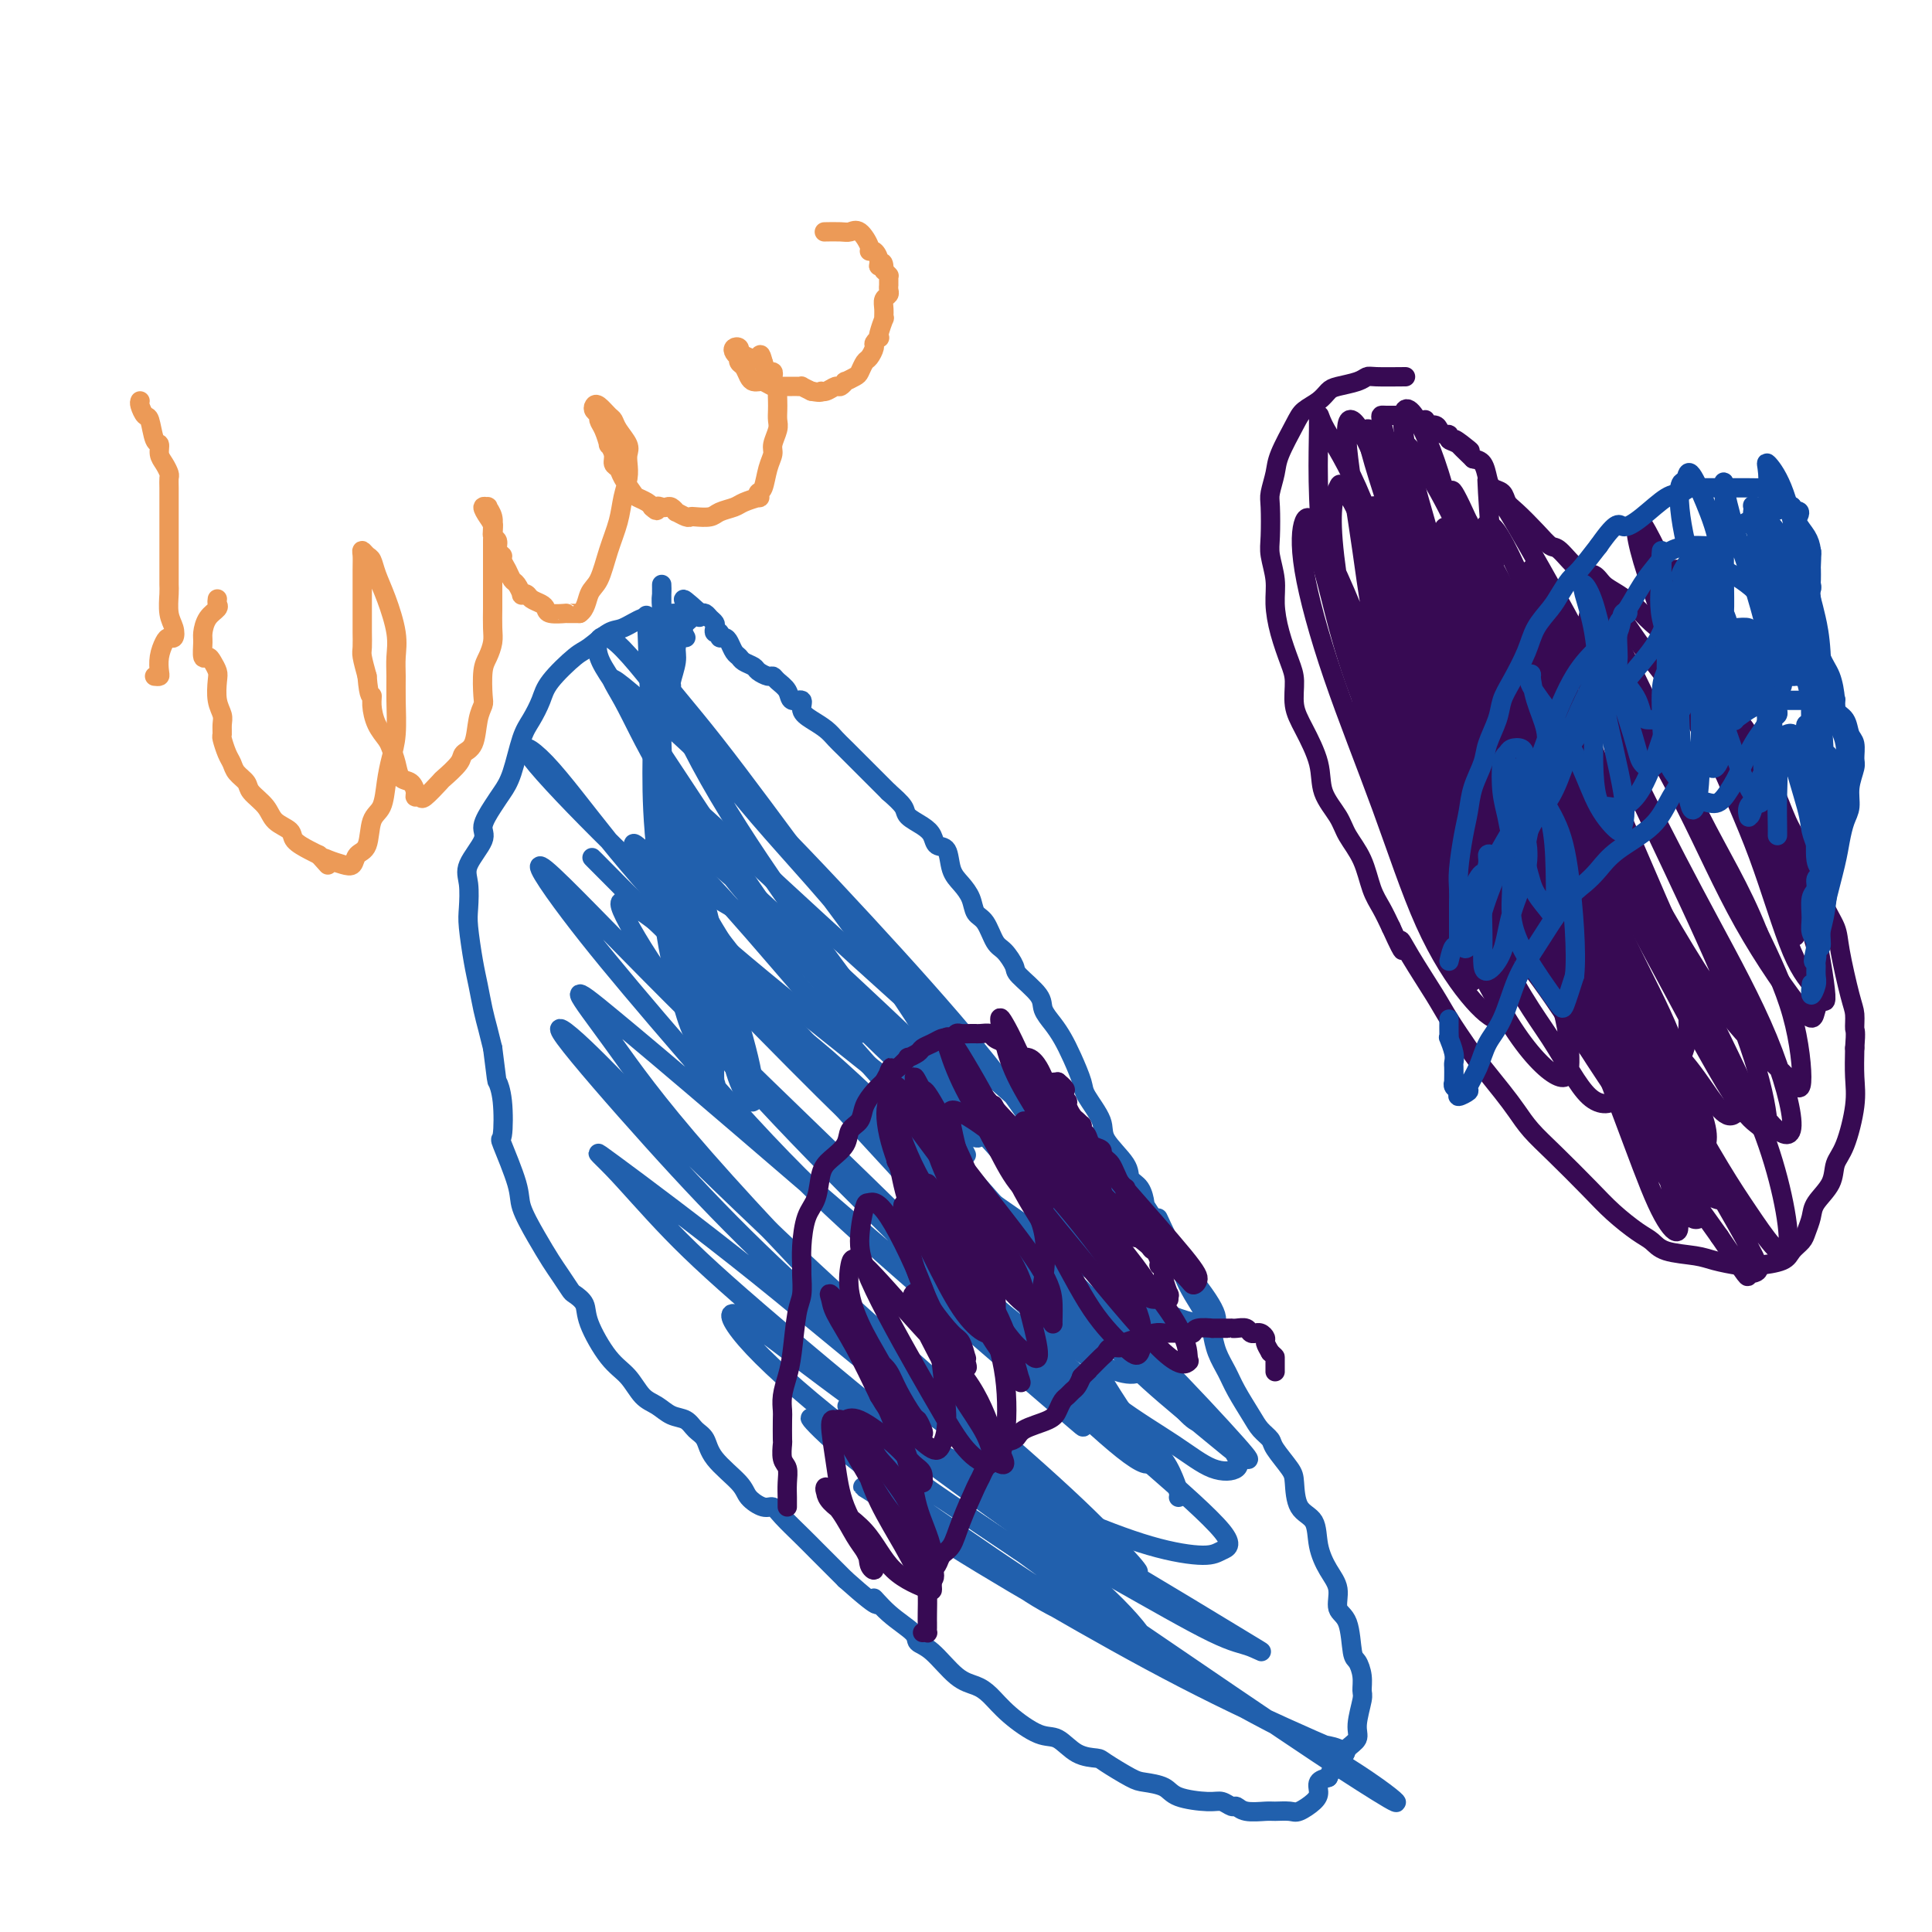 <svg viewBox='0 0 400 400' version='1.1' xmlns='http://www.w3.org/2000/svg' xmlns:xlink='http://www.w3.org/1999/xlink'><g fill='none' stroke='#2160AD' stroke-width='4' stroke-linecap='round' stroke-linejoin='round'><path d='M142,132c-0.869,-1.578 -1.737,-3.156 -2,-4c-0.263,-0.844 0.081,-0.954 0,-1c-0.081,-0.046 -0.586,-0.028 -1,0c-0.414,0.028 -0.737,0.067 -1,0c-0.263,-0.067 -0.467,-0.241 -1,0c-0.533,0.241 -1.396,0.898 -2,1c-0.604,0.102 -0.949,-0.351 -2,0c-1.051,0.351 -2.807,1.507 -4,2c-1.193,0.493 -1.825,0.322 -3,1c-1.175,0.678 -2.895,2.205 -4,3c-1.105,0.795 -1.594,0.859 -3,2c-1.406,1.141 -3.727,3.358 -5,5c-1.273,1.642 -1.496,2.708 -2,4c-0.504,1.292 -1.289,2.809 -2,4c-0.711,1.191 -1.348,2.055 -2,4c-0.652,1.945 -1.321,4.969 -2,7c-0.679,2.031 -1.370,3.068 -2,4c-0.630,0.932 -1.198,1.759 -2,3c-0.802,1.241 -1.836,2.895 -2,4c-0.164,1.105 0.544,1.660 0,3c-0.544,1.340 -2.339,3.464 -3,5c-0.661,1.536 -0.188,2.485 0,4c0.188,1.515 0.092,3.595 0,5c-0.092,1.405 -0.179,2.136 0,4c0.179,1.864 0.625,4.861 1,7c0.375,2.139 0.678,3.419 1,5c0.322,1.581 0.664,3.464 1,5c0.336,1.536 0.668,2.725 1,4c0.332,1.275 0.666,2.638 1,4'/><path d='M102,217c0.943,7.335 0.799,6.671 1,7c0.201,0.329 0.745,1.650 1,4c0.255,2.350 0.221,5.730 0,7c-0.221,1.270 -0.627,0.430 0,2c0.627,1.570 2.289,5.550 3,8c0.711,2.450 0.471,3.371 1,5c0.529,1.629 1.828,3.966 3,6c1.172,2.034 2.216,3.766 3,5c0.784,1.234 1.307,1.972 2,3c0.693,1.028 1.556,2.348 2,3c0.444,0.652 0.468,0.638 1,1c0.532,0.362 1.573,1.102 2,2c0.427,0.898 0.239,1.955 1,4c0.761,2.045 2.472,5.077 4,7c1.528,1.923 2.874,2.738 4,4c1.126,1.262 2.030,2.971 3,4c0.970,1.029 2.004,1.376 3,2c0.996,0.624 1.954,1.523 3,2c1.046,0.477 2.178,0.533 3,1c0.822,0.467 1.332,1.346 2,2c0.668,0.654 1.495,1.083 2,2c0.505,0.917 0.688,2.322 2,4c1.312,1.678 3.753,3.631 5,5c1.247,1.369 1.299,2.155 2,3c0.701,0.845 2.049,1.748 3,2c0.951,0.252 1.503,-0.148 2,0c0.497,0.148 0.937,0.844 2,2c1.063,1.156 2.749,2.774 4,4c1.251,1.226 2.068,2.061 3,3c0.932,0.939 1.981,1.983 3,3c1.019,1.017 2.010,2.009 3,3'/><path d='M175,327c8.836,7.897 6.427,4.641 6,4c-0.427,-0.641 1.127,1.334 3,3c1.873,1.666 4.066,3.023 5,4c0.934,0.977 0.609,1.573 1,2c0.391,0.427 1.498,0.686 3,2c1.502,1.314 3.399,3.684 5,5c1.601,1.316 2.907,1.579 4,2c1.093,0.421 1.975,0.999 3,2c1.025,1.001 2.194,2.426 4,4c1.806,1.574 4.249,3.298 6,4c1.751,0.702 2.812,0.381 4,1c1.188,0.619 2.504,2.180 4,3c1.496,0.820 3.171,0.901 4,1c0.829,0.099 0.813,0.215 2,1c1.187,0.785 3.578,2.239 5,3c1.422,0.761 1.875,0.830 3,1c1.125,0.170 2.921,0.442 4,1c1.079,0.558 1.441,1.402 3,2c1.559,0.598 4.317,0.949 6,1c1.683,0.051 2.293,-0.196 3,0c0.707,0.196 1.511,0.837 2,1c0.489,0.163 0.663,-0.153 1,0c0.337,0.153 0.838,0.775 2,1c1.162,0.225 2.987,0.054 4,0c1.013,-0.054 1.214,0.008 2,0c0.786,-0.008 2.157,-0.086 3,0c0.843,0.086 1.160,0.335 2,0c0.840,-0.335 2.205,-1.255 3,-2c0.795,-0.745 1.022,-1.316 1,-2c-0.022,-0.684 -0.292,-1.481 0,-2c0.292,-0.519 1.146,-0.759 2,-1'/><path d='M275,368c0.576,-1.131 0.518,-1.458 1,-2c0.482,-0.542 1.506,-1.297 2,-2c0.494,-0.703 0.458,-1.353 1,-2c0.542,-0.647 1.663,-1.292 2,-2c0.337,-0.708 -0.109,-1.479 0,-3c0.109,-1.521 0.772,-3.793 1,-5c0.228,-1.207 0.021,-1.349 0,-2c-0.021,-0.651 0.144,-1.811 0,-3c-0.144,-1.189 -0.597,-2.408 -1,-3c-0.403,-0.592 -0.754,-0.559 -1,-2c-0.246,-1.441 -0.385,-4.358 -1,-6c-0.615,-1.642 -1.707,-2.008 -2,-3c-0.293,-0.992 0.212,-2.609 0,-4c-0.212,-1.391 -1.143,-2.558 -2,-4c-0.857,-1.442 -1.642,-3.161 -2,-5c-0.358,-1.839 -0.289,-3.799 -1,-5c-0.711,-1.201 -2.203,-1.645 -3,-3c-0.797,-1.355 -0.899,-3.623 -1,-5c-0.101,-1.377 -0.200,-1.865 -1,-3c-0.800,-1.135 -2.301,-2.919 -3,-4c-0.699,-1.081 -0.596,-1.461 -1,-2c-0.404,-0.539 -1.316,-1.238 -2,-2c-0.684,-0.762 -1.139,-1.587 -2,-3c-0.861,-1.413 -2.127,-3.415 -3,-5c-0.873,-1.585 -1.354,-2.752 -2,-4c-0.646,-1.248 -1.457,-2.576 -2,-4c-0.543,-1.424 -0.817,-2.942 -1,-4c-0.183,-1.058 -0.276,-1.655 -1,-3c-0.724,-1.345 -2.080,-3.439 -3,-5c-0.920,-1.561 -1.406,-2.589 -2,-4c-0.594,-1.411 -1.297,-3.206 -2,-5'/><path d='M243,259c-5.545,-11.513 -2.408,-5.297 -2,-4c0.408,1.297 -1.915,-2.325 -3,-4c-1.085,-1.675 -0.933,-1.403 -1,-2c-0.067,-0.597 -0.355,-2.062 -1,-3c-0.645,-0.938 -1.648,-1.351 -2,-2c-0.352,-0.649 -0.054,-1.536 -1,-3c-0.946,-1.464 -3.135,-3.504 -4,-5c-0.865,-1.496 -0.406,-2.448 -1,-4c-0.594,-1.552 -2.242,-3.703 -3,-5c-0.758,-1.297 -0.627,-1.740 -1,-3c-0.373,-1.260 -1.248,-3.336 -2,-5c-0.752,-1.664 -1.379,-2.915 -2,-4c-0.621,-1.085 -1.237,-2.005 -2,-3c-0.763,-0.995 -1.675,-2.067 -2,-3c-0.325,-0.933 -0.065,-1.728 -1,-3c-0.935,-1.272 -3.065,-3.020 -4,-4c-0.935,-0.980 -0.674,-1.192 -1,-2c-0.326,-0.808 -1.238,-2.211 -2,-3c-0.762,-0.789 -1.373,-0.963 -2,-2c-0.627,-1.037 -1.271,-2.937 -2,-4c-0.729,-1.063 -1.542,-1.291 -2,-2c-0.458,-0.709 -0.560,-1.901 -1,-3c-0.440,-1.099 -1.217,-2.104 -2,-3c-0.783,-0.896 -1.574,-1.682 -2,-3c-0.426,-1.318 -0.489,-3.168 -1,-4c-0.511,-0.832 -1.469,-0.645 -2,-1c-0.531,-0.355 -0.634,-1.253 -1,-2c-0.366,-0.747 -0.995,-1.345 -2,-2c-1.005,-0.655 -2.386,-1.369 -3,-2c-0.614,-0.631 -0.461,-1.180 -1,-2c-0.539,-0.820 -1.769,-1.910 -3,-3'/><path d='M184,164c-2.209,-2.209 -1.733,-1.733 -2,-2c-0.267,-0.267 -1.278,-1.279 -2,-2c-0.722,-0.721 -1.155,-1.152 -2,-2c-0.845,-0.848 -2.101,-2.113 -3,-3c-0.899,-0.887 -1.440,-1.394 -2,-2c-0.560,-0.606 -1.138,-1.309 -2,-2c-0.862,-0.691 -2.009,-1.368 -3,-2c-0.991,-0.632 -1.827,-1.220 -2,-2c-0.173,-0.780 0.318,-1.754 0,-2c-0.318,-0.246 -1.446,0.236 -2,0c-0.554,-0.236 -0.534,-1.191 -1,-2c-0.466,-0.809 -1.419,-1.474 -2,-2c-0.581,-0.526 -0.789,-0.914 -1,-1c-0.211,-0.086 -0.424,0.132 -1,0c-0.576,-0.132 -1.516,-0.612 -2,-1c-0.484,-0.388 -0.511,-0.685 -1,-1c-0.489,-0.315 -1.440,-0.649 -2,-1c-0.560,-0.351 -0.728,-0.720 -1,-1c-0.272,-0.280 -0.646,-0.471 -1,-1c-0.354,-0.529 -0.687,-1.395 -1,-2c-0.313,-0.605 -0.606,-0.950 -1,-1c-0.394,-0.050 -0.889,0.194 -1,0c-0.111,-0.194 0.164,-0.825 0,-1c-0.164,-0.175 -0.765,0.107 -1,0c-0.235,-0.107 -0.104,-0.603 0,-1c0.104,-0.397 0.183,-0.694 0,-1c-0.183,-0.306 -0.626,-0.621 -1,-1c-0.374,-0.379 -0.678,-0.823 -1,-1c-0.322,-0.177 -0.661,-0.089 -1,0'/><path d='M145,127c-6.277,-5.728 -2.470,-1.546 -1,0c1.470,1.546 0.601,0.458 0,0c-0.601,-0.458 -0.936,-0.285 -1,0c-0.064,0.285 0.142,0.683 0,1c-0.142,0.317 -0.630,0.554 -1,1c-0.370,0.446 -0.620,1.100 -1,2c-0.380,0.900 -0.889,2.045 -1,3c-0.111,0.955 0.176,1.720 0,3c-0.176,1.280 -0.817,3.075 -1,4c-0.183,0.925 0.090,0.978 0,1c-0.090,0.022 -0.545,0.011 -1,0'/><path d='M138,142c-1.099,2.035 -0.347,-0.378 0,-2c0.347,-1.622 0.289,-2.455 0,-5c-0.289,-2.545 -0.810,-6.803 -1,-9c-0.190,-2.197 -0.051,-2.333 0,-3c0.051,-0.667 0.013,-1.863 0,-2c-0.013,-0.137 0.000,0.787 0,1c-0.000,0.213 -0.014,-0.285 0,2c0.014,2.285 0.056,7.354 0,12c-0.056,4.646 -0.211,8.870 0,17c0.211,8.130 0.787,20.167 1,26c0.213,5.833 0.063,5.463 0,5c-0.063,-0.463 -0.040,-1.020 0,-1c0.040,0.020 0.098,0.616 0,-4c-0.098,-4.616 -0.353,-14.446 -1,-21c-0.647,-6.554 -1.688,-9.833 -2,-14c-0.312,-4.167 0.104,-9.222 0,-12c-0.104,-2.778 -0.727,-3.280 -1,-4c-0.273,-0.720 -0.196,-1.660 0,3c0.196,4.660 0.511,14.920 1,24c0.489,9.080 1.152,16.980 2,25c0.848,8.020 1.882,16.159 3,22c1.118,5.841 2.320,9.384 3,11c0.680,1.616 0.836,1.306 1,-1c0.164,-2.306 0.335,-6.610 0,-12c-0.335,-5.390 -1.176,-11.868 -2,-18c-0.824,-6.132 -1.632,-11.918 -3,-18c-1.368,-6.082 -3.298,-12.461 -4,-15c-0.702,-2.539 -0.178,-1.237 0,1c0.178,2.237 0.009,5.410 0,10c-0.009,4.590 0.140,10.597 1,17c0.860,6.403 2.430,13.201 4,20'/><path d='M140,197c1.724,11.833 3.534,17.415 5,21c1.466,3.585 2.587,5.173 3,6c0.413,0.827 0.119,0.894 0,0c-0.119,-0.894 -0.062,-2.750 0,-5c0.062,-2.250 0.131,-4.894 -1,-11c-1.131,-6.106 -3.460,-15.673 -5,-22c-1.540,-6.327 -2.289,-9.415 -3,-11c-0.711,-1.585 -1.384,-1.669 -2,-2c-0.616,-0.331 -1.175,-0.910 -1,3c0.175,3.910 1.083,12.309 2,18c0.917,5.691 1.843,8.675 3,12c1.157,3.325 2.546,6.990 3,9c0.454,2.010 -0.026,2.366 0,3c0.026,0.634 0.557,1.547 1,0c0.443,-1.547 0.798,-5.554 1,-9c0.202,-3.446 0.250,-6.330 0,-9c-0.250,-2.670 -0.800,-5.128 -1,-7c-0.200,-1.872 -0.052,-3.160 0,-4c0.052,-0.840 0.007,-1.231 0,-1c-0.007,0.231 0.025,1.085 0,1c-0.025,-0.085 -0.108,-1.110 0,0c0.108,1.110 0.407,4.354 1,7c0.593,2.646 1.479,4.694 2,8c0.521,3.306 0.676,7.868 1,10c0.324,2.132 0.816,1.832 1,2c0.184,0.168 0.058,0.805 0,1c-0.058,0.195 -0.049,-0.050 0,-1c0.049,-0.950 0.137,-2.605 0,-5c-0.137,-2.395 -0.498,-5.529 -1,-9c-0.502,-3.471 -1.143,-7.277 -2,-11c-0.857,-3.723 -1.928,-7.361 -3,-11'/><path d='M144,180c-1.297,-6.751 -1.540,-5.128 -2,-5c-0.460,0.128 -1.138,-1.237 -1,0c0.138,1.237 1.092,5.077 2,9c0.908,3.923 1.770,7.931 3,13c1.230,5.069 2.827,11.200 4,16c1.173,4.800 1.923,8.269 3,11c1.077,2.731 2.482,4.725 3,4c0.518,-0.725 0.149,-4.167 -1,-9c-1.149,-4.833 -3.077,-11.055 -5,-17c-1.923,-5.945 -3.840,-11.613 -6,-18c-2.160,-6.387 -4.563,-13.493 -6,-17c-1.437,-3.507 -1.909,-3.416 -2,-3c-0.091,0.416 0.199,1.156 0,3c-0.199,1.844 -0.887,4.792 0,11c0.887,6.208 3.349,15.677 5,22c1.651,6.323 2.491,9.502 3,12c0.509,2.498 0.686,4.316 1,5c0.314,0.684 0.765,0.233 1,0c0.235,-0.233 0.255,-0.249 0,-4c-0.255,-3.751 -0.786,-11.237 -2,-16c-1.214,-4.763 -3.112,-6.804 -4,-9c-0.888,-2.196 -0.767,-4.546 -1,-6c-0.233,-1.454 -0.821,-2.012 -1,-2c-0.179,0.012 0.050,0.594 0,2c-0.050,1.406 -0.377,3.635 0,6c0.377,2.365 1.460,4.865 2,7c0.540,2.135 0.537,3.906 1,5c0.463,1.094 1.392,1.510 2,2c0.608,0.490 0.894,1.055 1,1c0.106,-0.055 0.030,-0.730 0,-1c-0.030,-0.270 -0.015,-0.135 0,0'/><path d='M144,202c0.833,3.333 0.417,1.667 0,0'/><path d='M178,214c-1.261,-2.375 -2.522,-4.750 -5,-8c-2.478,-3.250 -6.173,-7.375 -9,-10c-2.827,-2.625 -4.787,-3.752 -7,-5c-2.213,-1.248 -4.679,-2.619 -7,-4c-2.321,-1.381 -4.496,-2.773 -7,-4c-2.504,-1.227 -5.336,-2.290 -7,-3c-1.664,-0.710 -2.160,-1.067 -3,-1c-0.840,0.067 -2.024,0.559 -1,2c1.024,1.441 4.255,3.832 8,8c3.745,4.168 8.002,10.112 13,15c4.998,4.888 10.736,8.719 18,15c7.264,6.281 16.052,15.012 21,20c4.948,4.988 6.055,6.233 7,7c0.945,0.767 1.729,1.058 2,1c0.271,-0.058 0.031,-0.464 -1,-1c-1.031,-0.536 -2.852,-1.203 -10,-7c-7.148,-5.797 -19.622,-16.724 -29,-25c-9.378,-8.276 -15.661,-13.902 -21,-19c-5.339,-5.098 -9.734,-9.668 -13,-13c-3.266,-3.332 -5.402,-5.425 -4,-4c1.402,1.425 6.343,6.368 12,12c5.657,5.632 12.030,11.954 19,19c6.970,7.046 14.535,14.816 22,22c7.465,7.184 14.829,13.780 21,20c6.171,6.220 11.150,12.062 15,16c3.850,3.938 6.570,5.972 7,6c0.430,0.028 -1.431,-1.951 -4,-5c-2.569,-3.049 -5.845,-7.167 -16,-18c-10.155,-10.833 -27.187,-28.381 -38,-40c-10.813,-11.619 -15.406,-17.310 -20,-23'/><path d='M141,187c-13.861,-15.860 -9.514,-12.511 -8,-11c1.514,1.511 0.194,1.185 2,4c1.806,2.815 6.737,8.771 12,15c5.263,6.229 10.858,12.733 21,24c10.142,11.267 24.832,27.299 34,37c9.168,9.701 12.814,13.073 16,16c3.186,2.927 5.910,5.411 8,7c2.090,1.589 3.544,2.284 1,-2c-2.544,-4.284 -9.086,-13.548 -17,-23c-7.914,-9.452 -17.201,-19.092 -27,-30c-9.799,-10.908 -20.108,-23.084 -27,-31c-6.892,-7.916 -10.365,-11.573 -13,-14c-2.635,-2.427 -4.433,-3.625 -1,3c3.433,6.625 12.096,21.074 20,32c7.904,10.926 15.049,18.329 23,27c7.951,8.671 16.708,18.609 24,26c7.292,7.391 13.119,12.235 18,15c4.881,2.765 8.816,3.451 10,1c1.184,-2.451 -0.382,-8.040 -5,-15c-4.618,-6.960 -12.288,-15.293 -21,-25c-8.712,-9.707 -18.468,-20.790 -28,-31c-9.532,-10.210 -18.841,-19.547 -26,-26c-7.159,-6.453 -12.169,-10.021 -14,-9c-1.831,1.021 -0.484,6.630 3,13c3.484,6.370 9.104,13.501 15,21c5.896,7.499 12.069,15.368 23,26c10.931,10.632 26.620,24.029 36,31c9.380,6.971 12.452,7.518 15,8c2.548,0.482 4.570,0.899 5,-1c0.430,-1.899 -0.734,-6.114 -5,-12c-4.266,-5.886 -11.633,-13.443 -19,-21'/><path d='M216,242c-11.737,-11.758 -31.579,-30.652 -45,-43c-13.421,-12.348 -20.419,-18.151 -25,-22c-4.581,-3.849 -6.744,-5.745 -8,-5c-1.256,0.745 -1.605,4.130 5,14c6.605,9.870 20.166,26.227 32,38c11.834,11.773 21.943,18.964 32,26c10.057,7.036 20.063,13.917 27,18c6.937,4.083 10.805,5.367 14,6c3.195,0.633 5.717,0.615 2,-5c-3.717,-5.615 -13.671,-16.828 -24,-27c-10.329,-10.172 -21.032,-19.302 -32,-29c-10.968,-9.698 -22.202,-19.962 -32,-29c-9.798,-9.038 -18.161,-16.849 -21,-19c-2.839,-2.151 -0.156,1.360 3,6c3.156,4.640 6.784,10.410 13,17c6.216,6.590 15.021,13.999 23,21c7.979,7.001 15.131,13.595 21,19c5.869,5.405 10.455,9.621 13,11c2.545,1.379 3.050,-0.080 1,-4c-2.050,-3.920 -6.655,-10.302 -13,-18c-6.345,-7.698 -14.432,-16.711 -23,-26c-8.568,-9.289 -17.619,-18.854 -27,-28c-9.381,-9.146 -19.094,-17.873 -23,-21c-3.906,-3.127 -2.006,-0.654 0,3c2.006,3.654 4.118,8.489 8,15c3.882,6.511 9.535,14.700 15,22c5.465,7.300 10.740,13.713 19,22c8.260,8.287 19.503,18.448 25,23c5.497,4.552 5.249,3.495 6,3c0.751,-0.495 2.500,-0.427 -1,-6c-3.500,-5.573 -12.250,-16.786 -21,-28'/><path d='M180,196c-7.564,-10.063 -15.475,-18.220 -23,-27c-7.525,-8.780 -14.666,-18.185 -20,-25c-5.334,-6.815 -8.861,-11.042 -11,-12c-2.139,-0.958 -2.888,1.352 -2,4c0.888,2.648 3.414,5.634 11,17c7.586,11.366 20.234,31.114 30,44c9.766,12.886 16.652,18.911 22,24c5.348,5.089 9.160,9.241 12,12c2.840,2.759 4.709,4.123 3,0c-1.709,-4.123 -6.997,-13.733 -13,-23c-6.003,-9.267 -12.722,-18.191 -20,-28c-7.278,-9.809 -15.114,-20.504 -21,-28c-5.886,-7.496 -9.820,-11.792 -12,-15c-2.180,-3.208 -2.604,-5.328 -1,-2c1.604,3.328 5.237,12.104 10,21c4.763,8.896 10.657,17.913 17,27c6.343,9.087 13.136,18.246 19,26c5.864,7.754 10.800,14.104 14,19c3.200,4.896 4.663,8.337 5,9c0.337,0.663 -0.453,-1.452 -4,-5c-3.547,-3.548 -9.852,-8.527 -18,-15c-8.148,-6.473 -18.140,-14.438 -27,-22c-8.860,-7.562 -16.589,-14.720 -24,-22c-7.411,-7.280 -14.504,-14.681 -17,-18c-2.496,-3.319 -0.396,-2.557 3,1c3.396,3.557 8.088,9.907 13,16c4.912,6.093 10.046,11.928 21,24c10.954,12.072 27.730,30.380 39,42c11.270,11.620 17.034,16.552 22,21c4.966,4.448 9.133,8.414 11,10c1.867,1.586 1.433,0.793 1,0'/><path d='M220,271c5.115,4.248 0.901,-0.631 -10,-11c-10.901,-10.369 -28.490,-26.226 -41,-38c-12.510,-11.774 -19.941,-19.463 -26,-25c-6.059,-5.537 -10.747,-8.921 -13,-10c-2.253,-1.079 -2.073,0.148 0,4c2.073,3.852 6.039,10.329 12,18c5.961,7.671 13.918,16.535 23,26c9.082,9.465 19.290,19.529 29,29c9.710,9.471 18.921,18.348 26,25c7.079,6.652 12.027,11.080 15,13c2.973,1.920 3.971,1.331 1,-2c-2.971,-3.331 -9.909,-9.406 -20,-19c-10.091,-9.594 -23.333,-22.709 -37,-36c-13.667,-13.291 -27.757,-26.759 -40,-39c-12.243,-12.241 -22.637,-23.257 -26,-26c-3.363,-2.743 0.305,2.786 5,9c4.695,6.214 10.418,13.114 18,22c7.582,8.886 17.023,19.759 26,29c8.977,9.241 17.491,16.849 28,26c10.509,9.151 23.014,19.846 29,25c5.986,5.154 5.454,4.768 5,4c-0.454,-0.768 -0.831,-1.918 -3,-4c-2.169,-2.082 -6.130,-5.095 -19,-16c-12.870,-10.905 -34.647,-29.702 -49,-42c-14.353,-12.298 -21.280,-18.096 -26,-22c-4.720,-3.904 -7.231,-5.912 -7,-5c0.231,0.912 3.206,4.744 7,10c3.794,5.256 8.409,11.934 19,24c10.591,12.066 27.159,29.518 39,41c11.841,11.482 18.955,16.995 25,22c6.045,5.005 11.023,9.503 16,14'/><path d='M226,317c14.249,13.327 9.871,8.145 5,3c-4.871,-5.145 -10.237,-10.253 -19,-18c-8.763,-7.747 -20.924,-18.134 -34,-30c-13.076,-11.866 -27.068,-25.211 -37,-35c-9.932,-9.789 -15.806,-16.022 -20,-20c-4.194,-3.978 -6.710,-5.702 -4,-2c2.710,3.702 10.645,12.831 18,21c7.355,8.169 14.130,15.379 22,23c7.870,7.621 16.835,15.654 25,23c8.165,7.346 15.530,14.004 23,20c7.470,5.996 15.046,11.329 19,14c3.954,2.671 4.285,2.681 4,2c-0.285,-0.681 -1.187,-2.054 -7,-6c-5.813,-3.946 -16.538,-10.464 -28,-19c-11.462,-8.536 -23.663,-19.091 -36,-29c-12.337,-9.909 -24.811,-19.174 -30,-23c-5.189,-3.826 -3.092,-2.213 0,1c3.092,3.213 7.180,8.027 12,13c4.820,4.973 10.373,10.104 22,20c11.627,9.896 29.327,24.556 42,34c12.673,9.444 20.320,13.670 28,18c7.680,4.330 15.392,8.764 20,11c4.608,2.236 6.111,2.276 8,3c1.889,0.724 4.164,2.133 -1,-1c-5.164,-3.133 -17.769,-10.810 -30,-18c-12.231,-7.190 -24.089,-13.895 -35,-21c-10.911,-7.105 -20.874,-14.611 -28,-20c-7.126,-5.389 -11.415,-8.661 -13,-9c-1.585,-0.339 -0.465,2.255 4,7c4.465,4.745 12.276,11.641 22,19c9.724,7.359 21.362,15.179 33,23'/><path d='M211,321c11.439,8.282 23.536,17.488 35,25c11.464,7.512 22.296,13.331 30,18c7.704,4.669 12.281,8.188 13,9c0.719,0.812 -2.419,-1.085 -7,-4c-4.581,-2.915 -10.604,-6.850 -27,-18c-16.396,-11.150 -43.166,-29.515 -59,-40c-15.834,-10.485 -20.731,-13.091 -24,-15c-3.269,-1.909 -4.908,-3.123 -4,-2c0.908,1.123 4.364,4.581 10,9c5.636,4.419 13.451,9.799 21,15c7.549,5.201 14.832,10.225 26,17c11.168,6.775 26.220,15.302 35,20c8.780,4.698 11.288,5.567 13,6c1.712,0.433 2.628,0.430 4,1c1.372,0.570 3.200,1.712 -1,0c-4.200,-1.712 -14.427,-6.279 -24,-11c-9.573,-4.721 -18.493,-9.596 -28,-15c-9.507,-5.404 -19.601,-11.338 -27,-16c-7.399,-4.662 -12.101,-8.051 -15,-10c-2.899,-1.949 -3.994,-2.458 -3,-2c0.994,0.458 4.078,1.882 8,4c3.922,2.118 8.683,4.930 13,8c4.317,3.070 8.191,6.396 12,9c3.809,2.604 7.553,4.484 11,6c3.447,1.516 6.597,2.667 9,4c2.403,1.333 4.058,2.846 5,3c0.942,0.154 1.169,-1.053 -1,-4c-2.169,-2.947 -6.736,-7.635 -12,-12c-5.264,-4.365 -11.225,-8.406 -19,-14c-7.775,-5.594 -17.364,-12.741 -22,-16c-4.636,-3.259 -4.318,-2.629 -4,-2'/><path d='M179,294c-7.172,-5.285 -2.602,-2.498 4,1c6.602,3.498 15.238,7.705 22,11c6.762,3.295 11.652,5.677 17,8c5.348,2.323 11.156,4.585 16,6c4.844,1.415 8.725,1.981 11,2c2.275,0.019 2.944,-0.510 4,-1c1.056,-0.490 2.498,-0.943 0,-4c-2.498,-3.057 -8.936,-8.720 -15,-14c-6.064,-5.280 -11.754,-10.177 -17,-15c-5.246,-4.823 -10.047,-9.570 -13,-13c-2.953,-3.430 -4.056,-5.542 -4,-6c0.056,-0.458 1.273,0.739 4,3c2.727,2.261 6.966,5.585 11,9c4.034,3.415 7.863,6.921 12,10c4.137,3.079 8.582,5.732 12,8c3.418,2.268 5.809,4.152 8,5c2.191,0.848 4.182,0.661 5,0c0.818,-0.661 0.462,-1.796 -1,-4c-1.462,-2.204 -4.028,-5.477 -7,-9c-2.972,-3.523 -6.348,-7.295 -11,-11c-4.652,-3.705 -10.581,-7.344 -13,-9c-2.419,-1.656 -1.329,-1.328 -1,-1c0.329,0.328 -0.102,0.655 1,2c1.102,1.345 3.737,3.708 6,6c2.263,2.292 4.153,4.512 8,8c3.847,3.488 9.652,8.245 13,11c3.348,2.755 4.240,3.509 5,4c0.760,0.491 1.389,0.719 2,1c0.611,0.281 1.203,0.614 -2,-3c-3.203,-3.614 -10.201,-11.175 -16,-17c-5.799,-5.825 -10.400,-9.912 -15,-14'/><path d='M225,268c-6.968,-6.984 -8.887,-7.944 -10,-9c-1.113,-1.056 -1.418,-2.210 -2,-3c-0.582,-0.790 -1.440,-1.218 0,1c1.440,2.218 5.176,7.081 9,11c3.824,3.919 7.734,6.893 11,10c3.266,3.107 5.887,6.347 8,9c2.113,2.653 3.718,4.719 5,6c1.282,1.281 2.241,1.777 2,1c-0.241,-0.777 -1.682,-2.827 -4,-6c-2.318,-3.173 -5.512,-7.470 -9,-11c-3.488,-3.530 -7.272,-6.294 -11,-9c-3.728,-2.706 -7.402,-5.355 -9,-7c-1.598,-1.645 -1.120,-2.286 -1,-1c0.120,1.286 -0.119,4.501 1,7c1.119,2.499 3.596,4.284 7,9c3.404,4.716 7.735,12.364 11,17c3.265,4.636 5.463,6.262 7,8c1.537,1.738 2.412,3.590 3,5c0.588,1.410 0.889,2.380 1,3c0.111,0.620 0.032,0.892 0,1c-0.032,0.108 -0.016,0.054 0,0'/></g>
<g fill='none' stroke='#370A53' stroke-width='4' stroke-linecap='round' stroke-linejoin='round'><path d='M163,312c-0.002,-0.379 -0.004,-0.757 0,-1c0.004,-0.243 0.015,-0.349 0,-1c-0.015,-0.651 -0.057,-1.845 0,-3c0.057,-1.155 0.211,-2.271 0,-3c-0.211,-0.729 -0.788,-1.073 -1,-2c-0.212,-0.927 -0.057,-2.439 0,-3c0.057,-0.561 0.018,-0.173 0,-1c-0.018,-0.827 -0.016,-2.871 0,-4c0.016,-1.129 0.046,-1.345 0,-2c-0.046,-0.655 -0.166,-1.749 0,-3c0.166,-1.251 0.619,-2.661 1,-4c0.381,-1.339 0.691,-2.609 1,-5c0.309,-2.391 0.618,-5.904 1,-8c0.382,-2.096 0.836,-2.774 1,-4c0.164,-1.226 0.037,-3.001 0,-4c-0.037,-0.999 0.017,-1.223 0,-2c-0.017,-0.777 -0.105,-2.108 0,-4c0.105,-1.892 0.403,-4.344 1,-6c0.597,-1.656 1.493,-2.517 2,-4c0.507,-1.483 0.626,-3.590 1,-5c0.374,-1.410 1.002,-2.124 2,-3c0.998,-0.876 2.364,-1.915 3,-3c0.636,-1.085 0.541,-2.216 1,-3c0.459,-0.784 1.474,-1.220 2,-2c0.526,-0.780 0.565,-1.902 1,-3c0.435,-1.098 1.267,-2.171 2,-3c0.733,-0.829 1.366,-1.415 2,-2'/><path d='M183,224c2.615,-4.757 1.152,-2.651 1,-2c-0.152,0.651 1.005,-0.154 2,-1c0.995,-0.846 1.827,-1.732 2,-2c0.173,-0.268 -0.315,0.082 0,0c0.315,-0.082 1.432,-0.597 2,-1c0.568,-0.403 0.586,-0.696 1,-1c0.414,-0.304 1.224,-0.621 2,-1c0.776,-0.379 1.516,-0.819 2,-1c0.484,-0.181 0.710,-0.101 1,0c0.290,0.101 0.642,0.223 1,0c0.358,-0.223 0.722,-0.792 1,-1c0.278,-0.208 0.469,-0.056 1,0c0.531,0.056 1.403,0.014 2,0c0.597,-0.014 0.918,-0.001 1,0c0.082,0.001 -0.076,-0.011 0,0c0.076,0.011 0.386,0.044 1,0c0.614,-0.044 1.531,-0.167 2,0c0.469,0.167 0.488,0.623 1,1c0.512,0.377 1.516,0.674 2,1c0.484,0.326 0.448,0.682 1,1c0.552,0.318 1.692,0.600 2,1c0.308,0.400 -0.217,0.920 0,1c0.217,0.080 1.174,-0.280 2,0c0.826,0.280 1.520,1.199 2,2c0.480,0.801 0.745,1.485 1,2c0.255,0.515 0.502,0.861 1,1c0.498,0.139 1.249,0.069 2,0'/><path d='M219,224c2.410,1.953 1.433,1.837 1,2c-0.433,0.163 -0.324,0.607 0,1c0.324,0.393 0.861,0.736 1,1c0.139,0.264 -0.121,0.449 0,1c0.121,0.551 0.621,1.467 1,2c0.379,0.533 0.637,0.682 1,1c0.363,0.318 0.833,0.805 1,1c0.167,0.195 0.033,0.098 0,0c-0.033,-0.098 0.037,-0.195 0,0c-0.037,0.195 -0.182,0.683 0,1c0.182,0.317 0.689,0.462 1,1c0.311,0.538 0.426,1.468 1,2c0.574,0.532 1.607,0.667 2,1c0.393,0.333 0.147,0.866 0,1c-0.147,0.134 -0.194,-0.129 0,0c0.194,0.129 0.630,0.652 1,1c0.370,0.348 0.674,0.523 1,1c0.326,0.477 0.675,1.255 1,2c0.325,0.745 0.626,1.455 1,2c0.374,0.545 0.821,0.924 1,1c0.179,0.076 0.091,-0.149 0,0c-0.091,0.149 -0.183,0.674 0,1c0.183,0.326 0.641,0.455 1,1c0.359,0.545 0.618,1.508 1,2c0.382,0.492 0.886,0.513 1,1c0.114,0.487 -0.162,1.439 0,2c0.162,0.561 0.760,0.732 1,1c0.240,0.268 0.120,0.634 0,1'/><path d='M237,255c2.736,4.622 0.574,0.678 0,0c-0.574,-0.678 0.438,1.909 1,3c0.562,1.091 0.673,0.687 1,1c0.327,0.313 0.871,1.342 1,2c0.129,0.658 -0.158,0.944 0,1c0.158,0.056 0.760,-0.120 1,0c0.240,0.120 0.117,0.534 0,1c-0.117,0.466 -0.227,0.983 0,2c0.227,1.017 0.793,2.535 1,3c0.207,0.465 0.055,-0.124 0,0c-0.055,0.124 -0.015,0.961 0,1c0.015,0.039 0.004,-0.720 0,-1c-0.004,-0.280 -0.001,-0.080 0,0c0.001,0.080 0.001,0.040 0,0'/><path d='M191,338c0.423,-0.024 0.845,-0.049 1,0c0.155,0.049 0.042,0.171 0,0c-0.042,-0.171 -0.012,-0.636 0,-1c0.012,-0.364 0.007,-0.626 0,-1c-0.007,-0.374 -0.017,-0.860 0,-2c0.017,-1.140 0.060,-2.934 0,-4c-0.060,-1.066 -0.224,-1.402 0,-2c0.224,-0.598 0.837,-1.457 1,-2c0.163,-0.543 -0.123,-0.771 0,-1c0.123,-0.229 0.656,-0.461 1,-1c0.344,-0.539 0.498,-1.386 1,-2c0.502,-0.614 1.353,-0.995 2,-2c0.647,-1.005 1.090,-2.636 2,-5c0.910,-2.364 2.286,-5.462 3,-7c0.714,-1.538 0.767,-1.515 1,-2c0.233,-0.485 0.647,-1.477 1,-2c0.353,-0.523 0.644,-0.577 1,-1c0.356,-0.423 0.778,-1.216 1,-2c0.222,-0.784 0.245,-1.561 1,-2c0.755,-0.439 2.244,-0.541 3,-1c0.756,-0.459 0.780,-1.275 2,-2c1.220,-0.725 3.636,-1.360 5,-2c1.364,-0.640 1.675,-1.284 2,-2c0.325,-0.716 0.664,-1.504 1,-2c0.336,-0.496 0.667,-0.700 1,-1c0.333,-0.300 0.667,-0.696 1,-1c0.333,-0.304 0.667,-0.515 1,-1c0.333,-0.485 0.667,-1.242 1,-2'/><path d='M224,285c3.001,-2.847 0.505,-0.466 0,0c-0.505,0.466 0.982,-0.985 2,-2c1.018,-1.015 1.566,-1.596 2,-2c0.434,-0.404 0.752,-0.633 1,-1c0.248,-0.367 0.426,-0.873 1,-1c0.574,-0.127 1.544,0.124 2,0c0.456,-0.124 0.397,-0.622 1,-1c0.603,-0.378 1.866,-0.637 3,-1c1.134,-0.363 2.139,-0.830 3,-1c0.861,-0.170 1.579,-0.045 2,0c0.421,0.045 0.544,0.008 1,0c0.456,-0.008 1.245,0.012 2,0c0.755,-0.012 1.478,-0.056 2,0c0.522,0.056 0.844,0.211 1,0c0.156,-0.211 0.147,-0.789 1,-1c0.853,-0.211 2.568,-0.057 3,0c0.432,0.057 -0.418,0.015 0,0c0.418,-0.015 2.105,-0.005 3,0c0.895,0.005 0.999,0.005 1,0c0.001,-0.005 -0.101,-0.016 0,0c0.101,0.016 0.405,0.057 1,0c0.595,-0.057 1.483,-0.212 2,0c0.517,0.212 0.664,0.792 1,1c0.336,0.208 0.860,0.044 1,0c0.140,-0.044 -0.103,0.032 0,0c0.103,-0.032 0.553,-0.174 1,0c0.447,0.174 0.889,0.662 1,1c0.111,0.338 -0.111,0.525 0,1c0.111,0.475 0.556,1.237 1,2'/><path d='M263,280c1.000,0.957 1.000,0.849 1,1c0.000,0.151 0.000,0.563 0,1c0.000,0.437 0.000,0.901 0,1c0.000,0.099 0.000,-0.166 0,0c0.000,0.166 0.000,0.762 0,1c0.000,0.238 0.000,0.119 0,0'/><path d='M211,237c-0.518,0.782 -1.037,1.564 -1,2c0.037,0.436 0.628,0.526 1,1c0.372,0.474 0.523,1.331 1,2c0.477,0.669 1.279,1.149 3,2c1.721,0.851 4.360,2.071 6,3c1.640,0.929 2.282,1.566 3,2c0.718,0.434 1.512,0.664 2,1c0.488,0.336 0.670,0.776 1,1c0.330,0.224 0.808,0.230 1,0c0.192,-0.230 0.097,-0.696 0,-1c-0.097,-0.304 -0.197,-0.446 0,-1c0.197,-0.554 0.690,-1.521 0,-3c-0.690,-1.479 -2.562,-3.469 -4,-5c-1.438,-1.531 -2.441,-2.603 -4,-4c-1.559,-1.397 -3.675,-3.121 -5,-4c-1.325,-0.879 -1.858,-0.914 -2,-1c-0.142,-0.086 0.109,-0.223 1,1c0.891,1.223 2.424,3.806 4,6c1.576,2.194 3.195,3.998 6,7c2.805,3.002 6.797,7.202 9,9c2.203,1.798 2.618,1.194 3,1c0.382,-0.194 0.732,0.023 1,0c0.268,-0.023 0.454,-0.286 0,-1c-0.454,-0.714 -1.547,-1.881 -3,-3c-1.453,-1.119 -3.265,-2.192 -5,-4c-1.735,-1.808 -3.393,-4.351 -6,-7c-2.607,-2.649 -6.163,-5.406 -8,-7c-1.837,-1.594 -1.953,-2.027 -2,-2c-0.047,0.027 -0.023,0.513 0,1'/><path d='M213,233c-2.975,-2.817 1.086,1.642 4,5c2.914,3.358 4.679,5.616 7,8c2.321,2.384 5.196,4.895 9,8c3.804,3.105 8.538,6.803 11,9c2.462,2.197 2.654,2.894 3,3c0.346,0.106 0.846,-0.378 1,-1c0.154,-0.622 -0.037,-1.381 -3,-5c-2.963,-3.619 -8.699,-10.097 -13,-15c-4.301,-4.903 -7.168,-8.233 -10,-11c-2.832,-2.767 -5.630,-4.973 -7,-6c-1.370,-1.027 -1.312,-0.874 -1,0c0.312,0.874 0.878,2.469 2,5c1.122,2.531 2.801,5.999 5,10c2.199,4.001 4.917,8.536 7,12c2.083,3.464 3.531,5.857 5,8c1.469,2.143 2.960,4.038 4,5c1.040,0.962 1.630,0.992 2,1c0.370,0.008 0.522,-0.008 0,-1c-0.522,-0.992 -1.716,-2.962 -4,-6c-2.284,-3.038 -5.658,-7.145 -9,-11c-3.342,-3.855 -6.650,-7.458 -11,-12c-4.350,-4.542 -9.740,-10.022 -12,-13c-2.260,-2.978 -1.388,-3.455 -1,-2c0.388,1.455 0.294,4.841 2,9c1.706,4.159 5.214,9.090 9,14c3.786,4.910 7.852,9.797 13,16c5.148,6.203 11.380,13.720 15,17c3.620,3.280 4.630,2.322 5,2c0.370,-0.322 0.100,-0.010 0,-1c-0.100,-0.990 -0.028,-3.283 -3,-8c-2.972,-4.717 -8.986,-11.859 -15,-19'/><path d='M228,254c-5.270,-7.017 -9.445,-10.558 -13,-14c-3.555,-3.442 -6.492,-6.783 -8,-9c-1.508,-2.217 -1.589,-3.310 -1,-1c0.589,2.310 1.849,8.021 4,13c2.151,4.979 5.193,9.225 8,14c2.807,4.775 5.379,10.080 8,14c2.621,3.920 5.291,6.455 7,8c1.709,1.545 2.457,2.099 3,1c0.543,-1.099 0.881,-3.852 0,-7c-0.881,-3.148 -2.980,-6.693 -6,-11c-3.020,-4.307 -6.961,-9.377 -11,-14c-4.039,-4.623 -8.177,-8.800 -12,-12c-3.823,-3.200 -7.330,-5.424 -9,-6c-1.670,-0.576 -1.501,0.496 -1,3c0.501,2.504 1.336,6.439 3,11c1.664,4.561 4.159,9.747 6,14c1.841,4.253 3.028,7.571 5,10c1.972,2.429 4.730,3.968 6,5c1.270,1.032 1.051,1.555 1,1c-0.051,-0.555 0.065,-2.190 0,-4c-0.065,-1.810 -0.311,-3.795 -3,-8c-2.689,-4.205 -7.820,-10.629 -12,-16c-4.180,-5.371 -7.409,-9.688 -10,-13c-2.591,-3.312 -4.544,-5.618 -6,-7c-1.456,-1.382 -2.415,-1.840 -3,-2c-0.585,-0.160 -0.796,-0.022 0,3c0.796,3.022 2.597,8.929 5,14c2.403,5.071 5.407,9.308 8,14c2.593,4.692 4.775,9.840 7,14c2.225,4.160 4.493,7.331 6,9c1.507,1.669 2.254,1.834 3,2'/><path d='M213,280c3.775,4.433 1.211,-3.983 0,-9c-1.211,-5.017 -1.070,-6.633 -6,-14c-4.930,-7.367 -14.932,-20.484 -19,-26c-4.068,-5.516 -2.202,-3.429 -2,-3c0.202,0.429 -1.259,-0.798 -2,0c-0.741,0.798 -0.764,3.621 0,7c0.764,3.379 2.313,7.314 4,11c1.687,3.686 3.512,7.123 6,11c2.488,3.877 5.638,8.194 7,10c1.362,1.806 0.936,1.099 1,1c0.064,-0.099 0.620,0.408 1,0c0.380,-0.408 0.585,-1.732 0,-4c-0.585,-2.268 -1.962,-5.482 -3,-8c-1.038,-2.518 -1.739,-4.342 -3,-6c-1.261,-1.658 -3.083,-3.151 -4,-4c-0.917,-0.849 -0.930,-1.056 -1,-1c-0.070,0.056 -0.198,0.374 0,2c0.198,1.626 0.721,4.561 3,10c2.279,5.439 6.314,13.382 9,18c2.686,4.618 4.023,5.911 5,7c0.977,1.089 1.592,1.973 2,3c0.408,1.027 0.607,2.198 0,0c-0.607,-2.198 -2.020,-7.766 -4,-12c-1.980,-4.234 -4.526,-7.133 -7,-10c-2.474,-2.867 -4.876,-5.702 -7,-8c-2.124,-2.298 -3.971,-4.059 -5,-5c-1.029,-0.941 -1.240,-1.062 -1,1c0.240,2.062 0.930,6.305 2,10c1.070,3.695 2.519,6.841 4,10c1.481,3.159 2.995,6.331 4,8c1.005,1.669 1.503,1.834 2,2'/><path d='M199,281c1.777,3.393 1.218,1.876 1,1c-0.218,-0.876 -0.097,-1.112 0,-1c0.097,0.112 0.168,0.573 0,0c-0.168,-0.573 -0.575,-2.180 -1,-3c-0.425,-0.820 -0.870,-0.852 -2,-2c-1.130,-1.148 -2.947,-3.413 -4,-5c-1.053,-1.587 -1.344,-2.497 -2,-3c-0.656,-0.503 -1.679,-0.600 -2,0c-0.321,0.600 0.059,1.897 1,4c0.941,2.103 2.443,5.011 4,8c1.557,2.989 3.169,6.058 5,9c1.831,2.942 3.881,5.755 5,8c1.119,2.245 1.306,3.920 2,5c0.694,1.080 1.896,1.563 2,1c0.104,-0.563 -0.889,-2.172 -2,-5c-1.111,-2.828 -2.338,-6.875 -5,-11c-2.662,-4.125 -6.758,-8.329 -11,-13c-4.242,-4.671 -8.629,-9.809 -11,-12c-2.371,-2.191 -2.727,-1.435 -3,0c-0.273,1.435 -0.462,3.548 0,6c0.462,2.452 1.575,5.244 3,8c1.425,2.756 3.163,5.477 5,9c1.837,3.523 3.773,7.848 5,10c1.227,2.152 1.745,2.130 2,2c0.255,-0.130 0.249,-0.370 0,-1c-0.249,-0.630 -0.739,-1.651 -1,-2c-0.261,-0.349 -0.294,-0.027 -1,-1c-0.706,-0.973 -2.086,-3.240 -3,-5c-0.914,-1.760 -1.361,-3.012 -2,-4c-0.639,-0.988 -1.468,-1.711 -2,-2c-0.532,-0.289 -0.766,-0.145 -1,0'/><path d='M181,282c-1.687,-2.259 -0.903,-0.407 0,2c0.903,2.407 1.926,5.368 3,8c1.074,2.632 2.198,4.934 3,7c0.802,2.066 1.281,3.898 2,5c0.719,1.102 1.676,1.476 2,2c0.324,0.524 0.014,1.197 0,1c-0.014,-0.197 0.266,-1.264 0,-2c-0.266,-0.736 -1.080,-1.141 -2,-2c-0.920,-0.859 -1.947,-2.173 -4,-4c-2.053,-1.827 -5.132,-4.168 -7,-5c-1.868,-0.832 -2.524,-0.154 -3,0c-0.476,0.154 -0.773,-0.214 -1,0c-0.227,0.214 -0.383,1.010 0,2c0.383,0.990 1.307,2.172 3,5c1.693,2.828 4.155,7.301 6,10c1.845,2.699 3.071,3.626 4,5c0.929,1.374 1.560,3.197 2,4c0.440,0.803 0.691,0.587 1,0c0.309,-0.587 0.678,-1.545 0,-4c-0.678,-2.455 -2.403,-6.408 -4,-9c-1.597,-2.592 -3.067,-3.824 -4,-5c-0.933,-1.176 -1.329,-2.297 -2,-3c-0.671,-0.703 -1.617,-0.990 -2,-1c-0.383,-0.010 -0.203,0.255 0,1c0.203,0.745 0.429,1.970 1,4c0.571,2.030 1.486,4.864 3,8c1.514,3.136 3.627,6.572 5,9c1.373,2.428 2.007,3.847 3,5c0.993,1.153 2.344,2.041 3,2c0.656,-0.041 0.616,-1.012 0,-3c-0.616,-1.988 -1.808,-4.994 -3,-8'/><path d='M190,316c-0.947,-2.973 -1.813,-4.904 -4,-8c-2.187,-3.096 -5.693,-7.357 -8,-10c-2.307,-2.643 -3.413,-3.670 -4,-4c-0.587,-0.330 -0.654,0.036 -1,0c-0.346,-0.036 -0.969,-0.473 -1,1c-0.031,1.473 0.532,4.855 1,8c0.468,3.145 0.840,6.052 2,9c1.160,2.948 3.107,5.937 4,8c0.893,2.063 0.731,3.201 1,4c0.269,0.799 0.968,1.260 1,1c0.032,-0.260 -0.602,-1.242 -1,-2c-0.398,-0.758 -0.561,-1.291 -1,-2c-0.439,-0.709 -1.153,-1.594 -2,-3c-0.847,-1.406 -1.827,-3.331 -3,-5c-1.173,-1.669 -2.541,-3.080 -3,-4c-0.459,-0.920 -0.010,-1.350 0,-1c0.010,0.350 -0.418,1.478 1,3c1.418,1.522 4.684,3.436 7,6c2.316,2.564 3.682,5.779 6,8c2.318,2.221 5.587,3.450 7,4c1.413,0.550 0.968,0.421 1,-1c0.032,-1.421 0.540,-4.133 0,-7c-0.540,-2.867 -2.128,-5.890 -3,-9c-0.872,-3.110 -1.029,-6.306 -3,-12c-1.971,-5.694 -5.757,-13.887 -8,-19c-2.243,-5.113 -2.944,-7.145 -4,-9c-1.056,-1.855 -2.468,-3.533 -3,-4c-0.532,-0.467 -0.184,0.277 0,1c0.184,0.723 0.203,1.425 1,3c0.797,1.575 2.370,4.021 4,7c1.630,2.979 3.315,6.489 5,10'/><path d='M182,289c2.630,4.587 4.205,5.555 6,7c1.795,1.445 3.811,3.367 5,4c1.189,0.633 1.550,-0.024 2,-1c0.450,-0.976 0.989,-2.272 1,-5c0.011,-2.728 -0.508,-6.889 -1,-11c-0.492,-4.111 -0.959,-8.171 -3,-14c-2.041,-5.829 -5.656,-13.428 -8,-17c-2.344,-3.572 -3.415,-3.116 -4,-3c-0.585,0.116 -0.682,-0.108 -1,1c-0.318,1.108 -0.858,3.546 -1,6c-0.142,2.454 0.112,4.922 3,11c2.888,6.078 8.408,15.766 12,22c3.592,6.234 5.254,9.016 7,11c1.746,1.984 3.574,3.171 5,3c1.426,-0.171 2.449,-1.701 3,-5c0.551,-3.299 0.630,-8.368 0,-13c-0.630,-4.632 -1.970,-8.826 -4,-14c-2.030,-5.174 -4.750,-11.326 -7,-16c-2.250,-4.674 -4.028,-7.869 -6,-10c-1.972,-2.131 -4.136,-3.197 -5,-4c-0.864,-0.803 -0.429,-1.342 0,0c0.429,1.342 0.850,4.564 2,8c1.150,3.436 3.027,7.085 5,11c1.973,3.915 4.040,8.096 6,11c1.960,2.904 3.813,4.530 5,5c1.187,0.470 1.709,-0.214 2,-2c0.291,-1.786 0.351,-4.672 0,-8c-0.351,-3.328 -1.115,-7.098 -2,-11c-0.885,-3.902 -1.892,-7.935 -4,-13c-2.108,-5.065 -5.317,-11.161 -7,-14c-1.683,-2.839 -1.842,-2.419 -2,-2'/><path d='M191,226c-2.379,-4.978 -1.827,-2.922 -1,0c0.827,2.922 1.930,6.709 3,10c1.070,3.291 2.108,6.086 4,10c1.892,3.914 4.640,8.946 7,13c2.360,4.054 4.333,7.131 6,9c1.667,1.869 3.029,2.531 4,2c0.971,-0.531 1.552,-2.256 2,-5c0.448,-2.744 0.761,-6.507 0,-10c-0.761,-3.493 -2.598,-6.717 -4,-10c-1.402,-3.283 -2.369,-6.624 -5,-12c-2.631,-5.376 -6.924,-12.787 -9,-16c-2.076,-3.213 -1.933,-2.227 -2,-2c-0.067,0.227 -0.344,-0.306 0,1c0.344,1.306 1.311,4.451 3,8c1.689,3.549 4.102,7.503 6,11c1.898,3.497 3.281,6.539 5,9c1.719,2.461 3.775,4.343 5,5c1.225,0.657 1.618,0.090 2,-1c0.382,-1.090 0.753,-2.702 1,-5c0.247,-2.298 0.370,-5.282 -1,-10c-1.370,-4.718 -4.232,-11.170 -6,-15c-1.768,-3.830 -2.443,-5.037 -3,-6c-0.557,-0.963 -0.998,-1.680 -1,-1c-0.002,0.680 0.434,2.757 1,5c0.566,2.243 1.261,4.651 3,8c1.739,3.349 4.521,7.640 6,10c1.479,2.360 1.656,2.790 2,3c0.344,0.210 0.855,0.201 1,0c0.145,-0.201 -0.076,-0.592 0,-1c0.076,-0.408 0.450,-0.831 0,-2c-0.450,-1.169 -1.725,-3.085 -3,-5'/><path d='M217,229c-0.697,-2.026 -1.439,-3.093 -2,-4c-0.561,-0.907 -0.943,-1.656 -1,-1c-0.057,0.656 0.209,2.716 1,5c0.791,2.284 2.107,4.791 3,7c0.893,2.209 1.365,4.121 2,5c0.635,0.879 1.434,0.727 2,1c0.566,0.273 0.898,0.973 1,1c0.102,0.027 -0.028,-0.620 0,-1c0.028,-0.380 0.214,-0.495 0,-1c-0.214,-0.505 -0.827,-1.401 -1,-2c-0.173,-0.599 0.094,-0.903 0,-1c-0.094,-0.097 -0.548,0.011 -1,0c-0.452,-0.011 -0.902,-0.142 -1,0c-0.098,0.142 0.156,0.557 0,1c-0.156,0.443 -0.722,0.912 -1,1c-0.278,0.088 -0.267,-0.207 0,1c0.267,1.207 0.791,3.916 1,5c0.209,1.084 0.105,0.542 0,0'/><path d='M291,78c-2.341,0.023 -4.682,0.047 -6,0c-1.318,-0.047 -1.612,-0.164 -2,0c-0.388,0.164 -0.871,0.610 -2,1c-1.129,0.390 -2.906,0.723 -4,1c-1.094,0.277 -1.505,0.496 -2,1c-0.495,0.504 -1.074,1.291 -2,2c-0.926,0.709 -2.199,1.338 -3,2c-0.801,0.662 -1.129,1.357 -2,3c-0.871,1.643 -2.286,4.236 -3,6c-0.714,1.764 -0.728,2.701 -1,4c-0.272,1.299 -0.801,2.962 -1,4c-0.199,1.038 -0.068,1.451 0,3c0.068,1.549 0.073,4.232 0,6c-0.073,1.768 -0.223,2.619 0,4c0.223,1.381 0.820,3.291 1,5c0.180,1.709 -0.058,3.216 0,5c0.058,1.784 0.412,3.846 1,6c0.588,2.154 1.408,4.399 2,6c0.592,1.601 0.955,2.559 1,4c0.045,1.441 -0.227,3.365 0,5c0.227,1.635 0.952,2.982 2,5c1.048,2.018 2.420,4.708 3,7c0.580,2.292 0.368,4.185 1,6c0.632,1.815 2.109,3.552 3,5c0.891,1.448 1.197,2.606 2,4c0.803,1.394 2.102,3.023 3,5c0.898,1.977 1.396,4.301 2,6c0.604,1.699 1.316,2.771 2,4c0.684,1.229 1.342,2.614 2,4'/><path d='M288,192c3.498,7.728 2.243,4.048 2,3c-0.243,-1.048 0.528,0.535 2,3c1.472,2.465 3.647,5.811 5,8c1.353,2.189 1.885,3.222 3,5c1.115,1.778 2.814,4.302 4,6c1.186,1.698 1.857,2.569 3,4c1.143,1.431 2.756,3.421 4,5c1.244,1.579 2.120,2.746 3,4c0.880,1.254 1.765,2.594 3,4c1.235,1.406 2.820,2.876 5,5c2.180,2.124 4.954,4.902 7,7c2.046,2.098 3.363,3.518 5,5c1.637,1.482 3.594,3.027 5,4c1.406,0.973 2.259,1.375 3,2c0.741,0.625 1.368,1.475 3,2c1.632,0.525 4.269,0.727 6,1c1.731,0.273 2.557,0.617 4,1c1.443,0.383 3.504,0.804 5,1c1.496,0.196 2.428,0.167 4,0c1.572,-0.167 3.784,-0.470 5,-1c1.216,-0.530 1.437,-1.285 2,-2c0.563,-0.715 1.468,-1.391 2,-2c0.532,-0.609 0.691,-1.153 1,-2c0.309,-0.847 0.768,-1.997 1,-3c0.232,-1.003 0.238,-1.860 1,-3c0.762,-1.140 2.281,-2.565 3,-4c0.719,-1.435 0.637,-2.882 1,-4c0.363,-1.118 1.169,-1.908 2,-4c0.831,-2.092 1.685,-5.486 2,-8c0.315,-2.514 0.090,-4.147 0,-6c-0.090,-1.853 -0.045,-3.927 0,-6'/><path d='M384,217c0.301,-3.848 0.055,-3.470 0,-4c-0.055,-0.530 0.083,-1.970 0,-3c-0.083,-1.030 -0.385,-1.650 -1,-4c-0.615,-2.350 -1.543,-6.428 -2,-9c-0.457,-2.572 -0.443,-3.636 -1,-5c-0.557,-1.364 -1.686,-3.027 -3,-6c-1.314,-2.973 -2.812,-7.257 -4,-10c-1.188,-2.743 -2.067,-3.946 -3,-6c-0.933,-2.054 -1.919,-4.958 -3,-7c-1.081,-2.042 -2.257,-3.222 -3,-5c-0.743,-1.778 -1.052,-4.154 -2,-6c-0.948,-1.846 -2.533,-3.163 -4,-5c-1.467,-1.837 -2.814,-4.196 -4,-6c-1.186,-1.804 -2.211,-3.054 -3,-4c-0.789,-0.946 -1.342,-1.590 -3,-3c-1.658,-1.410 -4.422,-3.587 -6,-5c-1.578,-1.413 -1.972,-2.063 -3,-3c-1.028,-0.937 -2.692,-2.161 -4,-3c-1.308,-0.839 -2.261,-1.295 -3,-2c-0.739,-0.705 -1.263,-1.661 -2,-2c-0.737,-0.339 -1.685,-0.062 -3,-1c-1.315,-0.938 -2.997,-3.090 -4,-4c-1.003,-0.910 -1.329,-0.576 -2,-1c-0.671,-0.424 -1.689,-1.605 -3,-3c-1.311,-1.395 -2.915,-3.006 -4,-4c-1.085,-0.994 -1.652,-1.373 -2,-2c-0.348,-0.627 -0.477,-1.502 -1,-2c-0.523,-0.498 -1.439,-0.618 -2,-1c-0.561,-0.382 -0.766,-1.026 -1,-2c-0.234,-0.974 -0.495,-2.278 -1,-3c-0.505,-0.722 -1.252,-0.861 -2,-1'/><path d='M305,95c-7.255,-6.901 -2.392,-3.155 -1,-2c1.392,1.155 -0.688,-0.282 -2,-1c-1.312,-0.718 -1.856,-0.718 -2,-1c-0.144,-0.282 0.112,-0.845 0,-1c-0.112,-0.155 -0.590,0.098 -1,0c-0.410,-0.098 -0.750,-0.548 -1,-1c-0.250,-0.452 -0.410,-0.906 -1,-1c-0.590,-0.094 -1.611,0.172 -2,0c-0.389,-0.172 -0.146,-0.782 0,-1c0.146,-0.218 0.194,-0.044 0,0c-0.194,0.044 -0.630,-0.041 -1,0c-0.370,0.041 -0.676,0.207 -1,0c-0.324,-0.207 -0.668,-0.787 -1,-1c-0.332,-0.213 -0.653,-0.057 -1,0c-0.347,0.057 -0.720,0.016 -1,0c-0.280,-0.016 -0.465,-0.008 -1,0c-0.535,0.008 -1.419,0.015 -2,0c-0.581,-0.015 -0.859,-0.053 -1,0c-0.141,0.053 -0.146,0.198 0,1c0.146,0.802 0.443,2.261 1,4c0.557,1.739 1.375,3.758 2,6c0.625,2.242 1.058,4.708 2,7c0.942,2.292 2.392,4.411 4,8c1.608,3.589 3.373,8.647 5,12c1.627,3.353 3.117,5.002 4,7c0.883,1.998 1.161,4.346 2,7c0.839,2.654 2.240,5.616 3,7c0.760,1.384 0.880,1.192 1,1'/><path d='M310,146c3.099,6.435 1.346,1.522 1,0c-0.346,-1.522 0.716,0.347 1,0c0.284,-0.347 -0.210,-2.908 -1,-6c-0.790,-3.092 -1.876,-6.713 -3,-11c-1.124,-4.287 -2.286,-9.239 -4,-14c-1.714,-4.761 -3.979,-9.332 -6,-13c-2.021,-3.668 -3.799,-6.434 -5,-8c-1.201,-1.566 -1.826,-1.932 -2,-2c-0.174,-0.068 0.102,0.164 0,2c-0.102,1.836 -0.581,5.278 0,10c0.581,4.722 2.221,10.723 4,17c1.779,6.277 3.698,12.828 5,20c1.302,7.172 1.989,14.964 4,21c2.011,6.036 5.346,10.315 7,12c1.654,1.685 1.626,0.774 2,0c0.374,-0.774 1.150,-1.412 1,-5c-0.150,-3.588 -1.228,-10.128 -3,-16c-1.772,-5.872 -4.240,-11.078 -7,-17c-2.760,-5.922 -5.813,-12.562 -8,-19c-2.187,-6.438 -3.508,-12.676 -5,-16c-1.492,-3.324 -3.154,-3.736 -4,-5c-0.846,-1.264 -0.877,-3.380 0,0c0.877,3.380 2.662,12.256 4,20c1.338,7.744 2.228,14.356 4,21c1.772,6.644 4.425,13.319 7,21c2.575,7.681 5.072,16.366 7,20c1.928,3.634 3.287,2.217 4,2c0.713,-0.217 0.779,0.767 1,0c0.221,-0.767 0.598,-3.283 0,-6c-0.598,-2.717 -2.171,-5.633 -5,-12c-2.829,-6.367 -6.915,-16.183 -11,-26'/><path d='M298,136c-4.076,-9.331 -6.265,-13.659 -8,-18c-1.735,-4.341 -3.017,-8.694 -4,-11c-0.983,-2.306 -1.668,-2.564 -2,-2c-0.332,0.564 -0.311,1.952 0,5c0.311,3.048 0.913,7.757 2,14c1.087,6.243 2.659,14.022 5,21c2.341,6.978 5.451,13.156 8,19c2.549,5.844 4.538,11.354 7,16c2.462,4.646 5.397,8.428 7,10c1.603,1.572 1.876,0.935 2,-1c0.124,-1.935 0.101,-5.166 0,-9c-0.101,-3.834 -0.278,-8.271 -4,-19c-3.722,-10.729 -10.988,-27.750 -16,-40c-5.012,-12.250 -7.768,-19.729 -10,-25c-2.232,-5.271 -3.938,-8.335 -5,-9c-1.062,-0.665 -1.481,1.068 -1,6c0.481,4.932 1.861,13.062 3,21c1.139,7.938 2.036,15.685 5,26c2.964,10.315 7.995,23.197 11,30c3.005,6.803 3.985,7.525 5,8c1.015,0.475 2.067,0.701 3,1c0.933,0.299 1.749,0.671 1,-4c-0.749,-4.671 -3.062,-14.384 -6,-23c-2.938,-8.616 -6.502,-16.134 -10,-25c-3.498,-8.866 -6.929,-19.080 -10,-26c-3.071,-6.920 -5.781,-10.548 -7,-13c-1.219,-2.452 -0.945,-3.729 -1,1c-0.055,4.729 -0.438,15.466 1,25c1.438,9.534 4.697,17.867 8,27c3.303,9.133 6.652,19.067 10,29'/><path d='M292,170c5.519,14.927 10.315,24.246 13,29c2.685,4.754 3.258,4.944 4,5c0.742,0.056 1.652,-0.024 2,-3c0.348,-2.976 0.134,-8.850 -1,-15c-1.134,-6.150 -3.187,-12.576 -8,-26c-4.813,-13.424 -12.384,-33.844 -17,-45c-4.616,-11.156 -6.275,-13.046 -7,-14c-0.725,-0.954 -0.516,-0.971 -1,0c-0.484,0.971 -1.660,2.929 -1,11c0.660,8.071 3.156,22.256 6,33c2.844,10.744 6.037,18.047 9,26c2.963,7.953 5.697,16.554 8,22c2.303,5.446 4.177,7.736 5,9c0.823,1.264 0.597,1.502 1,1c0.403,-0.502 1.436,-1.744 -1,-10c-2.436,-8.256 -8.341,-23.525 -13,-36c-4.659,-12.475 -8.071,-22.154 -11,-30c-2.929,-7.846 -5.375,-13.858 -7,-17c-1.625,-3.142 -2.431,-3.415 -3,-2c-0.569,1.415 -0.902,4.516 0,10c0.902,5.484 3.041,13.350 6,22c2.959,8.650 6.740,18.083 10,27c3.260,8.917 6.000,17.319 9,24c3.000,6.681 6.258,11.641 9,15c2.742,3.359 4.966,5.116 6,5c1.034,-0.116 0.877,-2.104 1,-5c0.123,-2.896 0.528,-6.699 -3,-16c-3.528,-9.301 -10.987,-24.101 -16,-35c-5.013,-10.899 -7.580,-17.896 -10,-24c-2.420,-6.104 -4.691,-11.315 -6,-14c-1.309,-2.685 -1.654,-2.842 -2,-3'/><path d='M274,114c-5.482,-11.890 -2.186,-3.615 0,4c2.186,7.615 3.261,14.569 8,27c4.739,12.431 13.141,30.339 17,39c3.859,8.661 3.176,8.076 5,12c1.824,3.924 6.156,12.358 10,18c3.844,5.642 7.199,8.492 9,9c1.801,0.508 2.048,-1.327 2,-4c-0.048,-2.673 -0.392,-6.184 -2,-12c-1.608,-5.816 -4.482,-13.938 -8,-22c-3.518,-8.062 -7.680,-16.063 -13,-27c-5.320,-10.937 -11.797,-24.810 -15,-32c-3.203,-7.190 -3.132,-7.697 -3,-7c0.132,0.697 0.325,2.597 1,6c0.675,3.403 1.830,8.308 6,21c4.170,12.692 11.353,33.172 17,46c5.647,12.828 9.758,18.006 13,23c3.242,4.994 5.614,9.806 8,12c2.386,2.194 4.785,1.769 6,0c1.215,-1.769 1.246,-4.884 1,-8c-0.246,-3.116 -0.767,-6.235 -5,-17c-4.233,-10.765 -12.176,-29.175 -18,-43c-5.824,-13.825 -9.528,-23.063 -13,-32c-3.472,-8.937 -6.711,-17.573 -8,-19c-1.289,-1.427 -0.628,4.356 1,12c1.628,7.644 4.222,17.149 8,28c3.778,10.851 8.741,23.048 14,34c5.259,10.952 10.815,20.658 15,27c4.185,6.342 6.998,9.318 10,11c3.002,1.682 6.193,2.068 8,-1c1.807,-3.068 2.231,-9.591 0,-17c-2.231,-7.409 -7.115,-15.705 -12,-24'/><path d='M336,178c-4.436,-8.425 -9.526,-17.489 -16,-30c-6.474,-12.511 -14.332,-28.470 -18,-35c-3.668,-6.530 -3.147,-3.633 -3,0c0.147,3.633 -0.080,8.000 1,15c1.080,7.000 3.468,16.632 7,27c3.532,10.368 8.206,21.473 13,32c4.794,10.527 9.706,20.477 15,30c5.294,9.523 10.971,18.619 14,22c3.029,3.381 3.410,1.046 4,-1c0.590,-2.046 1.391,-3.803 -3,-13c-4.391,-9.197 -13.972,-25.833 -22,-40c-8.028,-14.167 -14.502,-25.867 -20,-37c-5.498,-11.133 -10.019,-21.701 -13,-28c-2.981,-6.299 -4.420,-8.328 -5,-7c-0.580,1.328 -0.299,6.015 1,12c1.299,5.985 3.618,13.269 10,28c6.382,14.731 16.827,36.909 24,51c7.173,14.091 11.074,20.094 15,26c3.926,5.906 7.876,11.714 11,15c3.124,3.286 5.423,4.048 6,3c0.577,-1.048 -0.569,-3.908 -3,-8c-2.431,-4.092 -6.148,-9.418 -11,-16c-4.852,-6.582 -10.838,-14.422 -17,-23c-6.162,-8.578 -12.500,-17.895 -20,-31c-7.500,-13.105 -16.163,-29.998 -20,-38c-3.837,-8.002 -2.847,-7.112 -2,-5c0.847,2.112 1.553,5.447 3,10c1.447,4.553 3.635,10.323 10,23c6.365,12.677 16.906,32.259 25,46c8.094,13.741 13.741,21.640 19,29c5.259,7.360 10.129,14.180 15,21'/><path d='M356,256c6.488,9.559 5.709,8.455 6,8c0.291,-0.455 1.653,-0.263 2,-1c0.347,-0.737 -0.322,-2.405 -7,-14c-6.678,-11.595 -19.367,-33.116 -29,-52c-9.633,-18.884 -16.210,-35.129 -22,-51c-5.790,-15.871 -10.793,-31.367 -15,-42c-4.207,-10.633 -7.618,-16.401 -8,-15c-0.382,1.401 2.264,9.973 6,21c3.736,11.027 8.563,24.509 14,37c5.437,12.491 11.484,23.992 17,35c5.516,11.008 10.501,21.523 15,29c4.499,7.477 8.512,11.917 11,14c2.488,2.083 3.452,1.810 3,-1c-0.452,-2.810 -2.320,-8.158 -5,-14c-2.680,-5.842 -6.173,-12.178 -13,-27c-6.827,-14.822 -16.987,-38.131 -23,-54c-6.013,-15.869 -7.879,-24.299 -10,-31c-2.121,-6.701 -4.497,-11.675 -6,-13c-1.503,-1.325 -2.132,0.998 -1,7c1.132,6.002 4.026,15.682 7,26c2.974,10.318 6.028,21.275 15,41c8.972,19.725 23.862,48.218 33,65c9.138,16.782 12.525,21.852 16,27c3.475,5.148 7.038,10.375 8,8c0.962,-2.375 -0.676,-12.351 -4,-22c-3.324,-9.649 -8.335,-18.971 -14,-31c-5.665,-12.029 -11.985,-26.765 -18,-41c-6.015,-14.235 -11.726,-27.970 -16,-38c-4.274,-10.030 -7.112,-16.354 -9,-18c-1.888,-1.646 -2.825,1.387 -2,7c0.825,5.613 3.413,13.807 6,22'/><path d='M313,138c3.272,8.862 8.451,20.016 13,29c4.549,8.984 8.469,15.799 14,26c5.531,10.201 12.675,23.788 17,31c4.325,7.212 5.833,8.050 7,9c1.167,0.950 1.993,2.013 2,0c0.007,-2.013 -0.806,-7.101 -3,-14c-2.194,-6.899 -5.770,-15.609 -10,-25c-4.230,-9.391 -9.114,-19.463 -15,-32c-5.886,-12.537 -12.774,-27.539 -16,-34c-3.226,-6.461 -2.791,-4.379 -3,-4c-0.209,0.379 -1.064,-0.943 0,5c1.064,5.943 4.047,19.153 5,25c0.953,5.847 -0.123,4.333 4,13c4.123,8.667 13.445,27.517 20,39c6.555,11.483 10.342,15.599 13,19c2.658,3.401 4.187,6.086 6,8c1.813,1.914 3.911,3.059 4,0c0.089,-3.059 -1.832,-10.320 -5,-18c-3.168,-7.680 -7.582,-15.780 -12,-24c-4.418,-8.220 -8.841,-16.560 -15,-29c-6.159,-12.440 -14.055,-28.980 -18,-37c-3.945,-8.020 -3.939,-7.519 -4,-7c-0.061,0.519 -0.190,1.056 0,4c0.190,2.944 0.697,8.296 2,14c1.303,5.704 3.401,11.759 9,23c5.599,11.241 14.699,27.666 21,38c6.301,10.334 9.802,14.576 13,18c3.198,3.424 6.094,6.031 8,8c1.906,1.969 2.821,3.299 3,1c0.179,-2.299 -0.377,-8.228 -2,-14c-1.623,-5.772 -4.311,-11.386 -7,-17'/><path d='M364,193c-3.560,-8.997 -7.960,-15.990 -12,-24c-4.040,-8.010 -7.719,-17.036 -12,-26c-4.281,-8.964 -9.163,-17.865 -11,-21c-1.837,-3.135 -0.629,-0.505 1,4c1.629,4.505 3.678,10.885 7,18c3.322,7.115 7.917,14.965 12,23c4.083,8.035 7.655,16.254 12,24c4.345,7.746 9.463,15.017 12,18c2.537,2.983 2.494,1.677 3,0c0.506,-1.677 1.562,-3.727 1,-8c-0.562,-4.273 -2.742,-10.770 -5,-17c-2.258,-6.230 -4.594,-12.193 -9,-23c-4.406,-10.807 -10.881,-26.458 -15,-36c-4.119,-9.542 -5.882,-12.974 -7,-15c-1.118,-2.026 -1.592,-2.647 -2,-2c-0.408,0.647 -0.752,2.562 2,11c2.752,8.438 8.599,23.398 13,34c4.401,10.602 7.355,16.846 10,24c2.645,7.154 4.982,15.217 7,20c2.018,4.783 3.715,6.285 5,8c1.285,1.715 2.156,3.644 2,1c-0.156,-2.644 -1.338,-9.860 -3,-17c-1.662,-7.140 -3.804,-14.204 -7,-22c-3.196,-7.796 -7.447,-16.324 -11,-24c-3.553,-7.676 -6.408,-14.501 -8,-19c-1.592,-4.499 -1.921,-6.672 -2,-6c-0.079,0.672 0.092,4.188 1,9c0.908,4.812 2.553,10.919 5,17c2.447,6.081 5.697,12.137 8,18c2.303,5.863 3.658,11.532 5,16c1.342,4.468 2.671,7.734 4,11'/><path d='M370,189c3.470,10.490 0.645,1.214 0,-2c-0.645,-3.214 0.891,-0.367 -1,-4c-1.891,-3.633 -7.207,-13.748 -11,-21c-3.793,-7.252 -6.062,-11.643 -9,-16c-2.938,-4.357 -6.546,-8.681 -9,-12c-2.454,-3.319 -3.755,-5.632 -5,-7c-1.245,-1.368 -2.434,-1.791 -3,-2c-0.566,-0.209 -0.507,-0.204 -1,0c-0.493,0.204 -1.536,0.609 -2,2c-0.464,1.391 -0.349,3.770 0,7c0.349,3.230 0.932,7.312 2,11c1.068,3.688 2.619,6.982 4,10c1.381,3.018 2.590,5.760 3,7c0.410,1.240 0.021,0.978 0,0c-0.021,-0.978 0.328,-2.673 0,-5c-0.328,-2.327 -1.331,-5.287 -3,-9c-1.669,-3.713 -4.003,-8.180 -6,-12c-1.997,-3.820 -3.656,-6.994 -7,-13c-3.344,-6.006 -8.373,-14.843 -11,-19c-2.627,-4.157 -2.851,-3.632 -3,-4c-0.149,-0.368 -0.221,-1.627 0,2c0.221,3.627 0.735,12.142 2,19c1.265,6.858 3.280,12.059 5,18c1.720,5.941 3.146,12.622 5,19c1.854,6.378 4.136,12.454 6,17c1.864,4.546 3.309,7.561 4,9c0.691,1.439 0.627,1.303 1,-1c0.373,-2.303 1.182,-6.772 0,-12c-1.182,-5.228 -4.357,-11.215 -7,-18c-2.643,-6.785 -4.755,-14.367 -8,-22c-3.245,-7.633 -7.622,-15.316 -12,-23'/><path d='M304,108c-4.839,-10.664 -3.436,-5.824 -3,-2c0.436,3.824 -0.097,6.632 1,13c1.097,6.368 3.822,16.295 7,26c3.178,9.705 6.808,19.187 12,33c5.192,13.813 11.947,31.958 16,42c4.053,10.042 5.405,11.983 6,13c0.595,1.017 0.434,1.110 1,1c0.566,-0.110 1.859,-0.423 -1,-9c-2.859,-8.577 -9.869,-25.420 -15,-38c-5.131,-12.580 -8.381,-20.899 -11,-28c-2.619,-7.101 -4.607,-12.985 -6,-16c-1.393,-3.015 -2.191,-3.162 -3,-3c-0.809,0.162 -1.627,0.632 0,7c1.627,6.368 5.700,18.634 9,29c3.300,10.366 5.826,18.833 9,28c3.174,9.167 6.997,19.033 10,27c3.003,7.967 5.187,14.035 7,18c1.813,3.965 3.255,5.827 4,6c0.745,0.173 0.793,-1.344 0,-5c-0.793,-3.656 -2.426,-9.451 -6,-18c-3.574,-8.549 -9.088,-19.853 -14,-30c-4.912,-10.147 -9.223,-19.138 -14,-28c-4.777,-8.862 -10.019,-17.596 -12,-20c-1.981,-2.404 -0.700,1.521 1,7c1.700,5.479 3.819,12.512 7,19c3.181,6.488 7.423,12.430 13,22c5.577,9.570 12.489,22.766 17,31c4.511,8.234 6.622,11.506 8,14c1.378,2.494 2.025,4.210 3,5c0.975,0.790 2.279,0.654 2,-1c-0.279,-1.654 -2.139,-4.827 -4,-8'/><path d='M348,243c-3.928,-6.554 -12.749,-18.439 -19,-27c-6.251,-8.561 -9.934,-13.797 -13,-18c-3.066,-4.203 -5.517,-7.371 -7,-9c-1.483,-1.629 -2.000,-1.717 0,1c2.000,2.717 6.517,8.239 10,13c3.483,4.761 5.932,8.759 9,13c3.068,4.241 6.755,8.723 10,13c3.245,4.277 6.049,8.350 8,11c1.951,2.650 3.048,3.878 4,5c0.952,1.122 1.760,2.140 1,0c-0.760,-2.140 -3.086,-7.437 -6,-13c-2.914,-5.563 -6.415,-11.394 -9,-16c-2.585,-4.606 -4.255,-7.989 -5,-10c-0.745,-2.011 -0.566,-2.650 0,-3c0.566,-0.350 1.520,-0.410 3,1c1.480,1.410 3.487,4.292 6,7c2.513,2.708 5.531,5.244 8,8c2.469,2.756 4.388,5.733 6,8c1.612,2.267 2.917,3.824 4,4c1.083,0.176 1.946,-1.030 2,-2c0.054,-0.970 -0.699,-1.706 -1,-2c-0.301,-0.294 -0.151,-0.147 0,0'/></g>
<g fill='none' stroke='#11499F' stroke-width='4' stroke-linecap='round' stroke-linejoin='round'><path d='M300,199c0.309,-1.297 0.619,-2.595 1,-3c0.381,-0.405 0.834,0.082 1,0c0.166,-0.082 0.045,-0.735 0,-1c-0.045,-0.265 -0.013,-0.143 0,-1c0.013,-0.857 0.006,-2.693 0,-4c-0.006,-1.307 -0.013,-2.084 0,-3c0.013,-0.916 0.044,-1.969 0,-3c-0.044,-1.031 -0.162,-2.040 0,-4c0.162,-1.960 0.606,-4.872 1,-7c0.394,-2.128 0.739,-3.472 1,-5c0.261,-1.528 0.436,-3.241 1,-5c0.564,-1.759 1.515,-3.564 2,-5c0.485,-1.436 0.504,-2.505 1,-4c0.496,-1.495 1.469,-3.417 2,-5c0.531,-1.583 0.621,-2.825 1,-4c0.379,-1.175 1.046,-2.281 2,-4c0.954,-1.719 2.195,-4.050 3,-6c0.805,-1.950 1.173,-3.517 2,-5c0.827,-1.483 2.114,-2.881 3,-4c0.886,-1.119 1.372,-1.960 2,-3c0.628,-1.040 1.400,-2.280 2,-3c0.600,-0.720 1.029,-0.920 2,-2c0.971,-1.080 2.486,-3.040 4,-5'/><path d='M331,113c4.054,-5.797 4.188,-4.289 5,-4c0.812,0.289 2.301,-0.641 4,-2c1.699,-1.359 3.606,-3.149 5,-4c1.394,-0.851 2.274,-0.764 3,-1c0.726,-0.236 1.297,-0.795 2,-1c0.703,-0.205 1.539,-0.055 2,0c0.461,0.055 0.547,0.014 1,0c0.453,-0.014 1.273,-0.001 3,0c1.727,0.001 4.361,-0.011 6,0c1.639,0.011 2.284,0.044 3,0c0.716,-0.044 1.502,-0.165 2,0c0.498,0.165 0.707,0.616 1,1c0.293,0.384 0.669,0.700 1,1c0.331,0.300 0.617,0.583 1,1c0.383,0.417 0.863,0.968 1,1c0.137,0.032 -0.068,-0.454 0,0c0.068,0.454 0.411,1.847 1,3c0.589,1.153 1.426,2.067 2,3c0.574,0.933 0.886,1.885 1,3c0.114,1.115 0.032,2.393 0,3c-0.032,0.607 -0.012,0.543 0,1c0.012,0.457 0.018,1.435 0,2c-0.018,0.565 -0.060,0.718 0,1c0.060,0.282 0.222,0.694 0,1c-0.222,0.306 -0.829,0.505 -1,1c-0.171,0.495 0.094,1.284 0,2c-0.094,0.716 -0.547,1.358 -1,2'/><path d='M373,127c-0.250,1.963 0.125,0.370 0,0c-0.125,-0.370 -0.752,0.482 -1,1c-0.248,0.518 -0.119,0.701 0,1c0.119,0.299 0.229,0.714 0,1c-0.229,0.286 -0.796,0.442 -1,1c-0.204,0.558 -0.045,1.518 0,2c0.045,0.482 -0.026,0.485 0,1c0.026,0.515 0.147,1.541 0,2c-0.147,0.459 -0.561,0.350 -1,1c-0.439,0.650 -0.903,2.058 -1,3c-0.097,0.942 0.171,1.418 0,2c-0.171,0.582 -0.782,1.268 -1,2c-0.218,0.732 -0.043,1.508 0,2c0.043,0.492 -0.045,0.698 0,1c0.045,0.302 0.222,0.700 0,1c-0.222,0.300 -0.843,0.504 -1,1c-0.157,0.496 0.150,1.286 0,2c-0.150,0.714 -0.758,1.353 -1,2c-0.242,0.647 -0.118,1.301 0,2c0.118,0.699 0.228,1.444 0,2c-0.228,0.556 -0.796,0.925 -1,1c-0.204,0.075 -0.044,-0.143 0,0c0.044,0.143 -0.030,0.647 0,1c0.030,0.353 0.162,0.557 0,1c-0.162,0.443 -0.618,1.127 -1,2c-0.382,0.873 -0.691,1.937 -1,3'/><path d='M363,165c-1.486,6.364 -0.202,3.274 0,2c0.202,-1.274 -0.678,-0.733 -1,0c-0.322,0.733 -0.087,1.659 0,2c0.087,0.341 0.025,0.097 0,0c-0.025,-0.097 -0.012,-0.049 0,0'/><path d='M300,211c-0.008,1.134 -0.016,2.269 0,3c0.016,0.731 0.057,1.060 0,1c-0.057,-0.060 -0.211,-0.507 0,0c0.211,0.507 0.789,1.968 1,3c0.211,1.032 0.057,1.635 0,2c-0.057,0.365 -0.016,0.493 0,1c0.016,0.507 0.009,1.392 0,2c-0.009,0.608 -0.019,0.938 0,1c0.019,0.062 0.066,-0.145 0,0c-0.066,0.145 -0.244,0.640 0,1c0.244,0.360 0.909,0.583 1,1c0.091,0.417 -0.391,1.028 0,1c0.391,-0.028 1.655,-0.695 2,-1c0.345,-0.305 -0.228,-0.247 0,-1c0.228,-0.753 1.258,-2.318 2,-4c0.742,-1.682 1.195,-3.483 2,-5c0.805,-1.517 1.962,-2.752 3,-5c1.038,-2.248 1.958,-5.511 3,-8c1.042,-2.489 2.207,-4.205 4,-7c1.793,-2.795 4.213,-6.668 6,-9c1.787,-2.332 2.942,-3.122 4,-4c1.058,-0.878 2.019,-1.844 3,-3c0.981,-1.156 1.981,-2.500 4,-4c2.019,-1.500 5.057,-3.155 7,-5c1.943,-1.845 2.792,-3.881 4,-6c1.208,-2.119 2.774,-4.320 4,-6c1.226,-1.680 2.113,-2.840 3,-4'/><path d='M353,155c2.057,-2.756 1.700,-1.646 2,-2c0.300,-0.354 1.256,-2.172 2,-3c0.744,-0.828 1.274,-0.667 2,-1c0.726,-0.333 1.647,-1.161 3,-2c1.353,-0.839 3.136,-1.689 4,-2c0.864,-0.311 0.807,-0.083 1,0c0.193,0.083 0.636,0.022 1,0c0.364,-0.022 0.648,-0.006 1,0c0.352,0.006 0.770,0.001 1,0c0.230,-0.001 0.272,0.000 1,0c0.728,-0.000 2.143,-0.002 3,0c0.857,0.002 1.156,0.007 2,0c0.844,-0.007 2.233,-0.025 3,0c0.767,0.025 0.912,0.094 1,0c0.088,-0.094 0.118,-0.350 0,0c-0.118,0.350 -0.386,1.305 0,2c0.386,0.695 1.425,1.129 2,2c0.575,0.871 0.686,2.178 1,3c0.314,0.822 0.831,1.158 1,2c0.169,0.842 -0.010,2.192 0,3c0.010,0.808 0.210,1.076 0,2c-0.210,0.924 -0.829,2.504 -1,4c-0.171,1.496 0.105,2.906 0,4c-0.105,1.094 -0.591,1.870 -1,3c-0.409,1.130 -0.739,2.612 -1,4c-0.261,1.388 -0.451,2.681 -1,5c-0.549,2.319 -1.455,5.663 -2,8c-0.545,2.337 -0.727,3.668 -1,5c-0.273,1.332 -0.636,2.666 -1,4'/><path d='M376,196c-1.083,4.888 -0.289,2.607 0,2c0.289,-0.607 0.074,0.460 0,1c-0.074,0.540 -0.006,0.554 0,1c0.006,0.446 -0.051,1.324 0,2c0.051,0.676 0.210,1.150 0,2c-0.210,0.850 -0.787,2.075 -1,2c-0.213,-0.075 -0.061,-1.450 0,-2c0.061,-0.550 0.030,-0.275 0,0'/><path d='M320,162c-1.260,1.494 -2.520,2.988 -3,4c-0.480,1.012 -0.181,1.542 0,2c0.181,0.458 0.245,0.845 0,2c-0.245,1.155 -0.800,3.078 -1,5c-0.200,1.922 -0.046,3.844 0,5c0.046,1.156 -0.018,1.547 0,2c0.018,0.453 0.118,0.969 0,1c-0.118,0.031 -0.452,-0.424 -1,-1c-0.548,-0.576 -1.309,-1.274 -2,-2c-0.691,-0.726 -1.313,-1.479 -2,-2c-0.687,-0.521 -1.438,-0.808 -2,-1c-0.562,-0.192 -0.936,-0.288 -1,0c-0.064,0.288 0.180,0.959 0,2c-0.180,1.041 -0.784,2.452 -1,5c-0.216,2.548 -0.043,6.233 0,9c0.043,2.767 -0.044,4.616 0,6c0.044,1.384 0.219,2.304 1,2c0.781,-0.304 2.169,-1.831 3,-4c0.831,-2.169 1.105,-4.981 2,-8c0.895,-3.019 2.412,-6.246 3,-9c0.588,-2.754 0.247,-5.037 0,-6c-0.247,-0.963 -0.400,-0.608 -1,0c-0.600,0.608 -1.646,1.469 -2,3c-0.354,1.531 -0.016,3.731 0,6c0.016,2.269 -0.291,4.605 0,7c0.291,2.395 1.181,4.848 3,8c1.819,3.152 4.567,7.002 6,9c1.433,1.998 1.552,2.142 2,1c0.448,-1.142 1.224,-3.571 2,-6'/><path d='M326,202c0.505,-4.691 -0.232,-13.918 -1,-20c-0.768,-6.082 -1.568,-9.019 -3,-12c-1.432,-2.981 -3.498,-6.006 -5,-8c-1.502,-1.994 -2.440,-2.957 -3,-3c-0.560,-0.043 -0.742,0.835 -1,2c-0.258,1.165 -0.591,2.616 0,6c0.591,3.384 2.106,8.699 3,12c0.894,3.301 1.166,4.588 2,6c0.834,1.412 2.228,2.949 3,4c0.772,1.051 0.922,1.617 1,0c0.078,-1.617 0.086,-5.418 0,-9c-0.086,-3.582 -0.264,-6.947 -1,-10c-0.736,-3.053 -2.028,-5.796 -3,-8c-0.972,-2.204 -1.623,-3.870 -2,-5c-0.377,-1.130 -0.480,-1.724 -1,-2c-0.520,-0.276 -1.457,-0.234 -2,0c-0.543,0.234 -0.693,0.661 -1,1c-0.307,0.339 -0.770,0.591 -1,2c-0.230,1.409 -0.228,3.977 0,6c0.228,2.023 0.681,3.501 1,5c0.319,1.499 0.506,3.017 1,4c0.494,0.983 1.297,1.430 2,1c0.703,-0.430 1.306,-1.737 2,-3c0.694,-1.263 1.478,-2.483 2,-5c0.522,-2.517 0.782,-6.332 1,-9c0.218,-2.668 0.394,-4.191 0,-6c-0.394,-1.809 -1.360,-3.905 -2,-6c-0.640,-2.095 -0.955,-4.191 -1,-5c-0.045,-0.809 0.180,-0.333 0,0c-0.180,0.333 -0.766,0.524 0,2c0.766,1.476 2.883,4.238 5,7'/><path d='M322,149c1.725,2.967 3.538,5.885 5,9c1.462,3.115 2.574,6.429 4,9c1.426,2.571 3.165,4.400 4,5c0.835,0.600 0.767,-0.027 1,-1c0.233,-0.973 0.769,-2.291 0,-7c-0.769,-4.709 -2.841,-12.809 -4,-19c-1.159,-6.191 -1.404,-10.473 -2,-14c-0.596,-3.527 -1.543,-6.299 -2,-8c-0.457,-1.701 -0.422,-2.331 0,-2c0.422,0.331 1.233,1.622 2,4c0.767,2.378 1.491,5.841 3,11c1.509,5.159 3.801,12.014 5,16c1.199,3.986 1.303,5.104 2,6c0.697,0.896 1.987,1.570 3,0c1.013,-1.570 1.750,-5.385 2,-9c0.250,-3.615 0.014,-7.030 0,-11c-0.014,-3.970 0.193,-8.495 0,-12c-0.193,-3.505 -0.787,-5.989 -1,-8c-0.213,-2.011 -0.045,-3.549 0,-4c0.045,-0.451 -0.035,0.184 0,1c0.035,0.816 0.183,1.813 0,4c-0.183,2.187 -0.697,5.564 0,9c0.697,3.436 2.607,6.931 4,10c1.393,3.069 2.270,5.711 3,7c0.730,1.289 1.311,1.225 2,0c0.689,-1.225 1.484,-3.613 2,-7c0.516,-3.387 0.751,-7.775 1,-12c0.249,-4.225 0.510,-8.287 0,-12c-0.510,-3.713 -1.791,-7.077 -3,-10c-1.209,-2.923 -2.345,-5.407 -3,-6c-0.655,-0.593 -0.827,0.703 -1,2'/><path d='M349,100c-1.461,-1.272 -1.614,2.548 -1,7c0.614,4.452 1.997,9.537 3,13c1.003,3.463 1.628,5.306 2,7c0.372,1.694 0.492,3.240 1,4c0.508,0.760 1.404,0.733 2,0c0.596,-0.733 0.892,-2.171 1,-4c0.108,-1.829 0.028,-4.048 0,-8c-0.028,-3.952 -0.002,-9.638 0,-13c0.002,-3.362 -0.019,-4.399 0,-5c0.019,-0.601 0.078,-0.765 0,-1c-0.078,-0.235 -0.292,-0.543 0,1c0.292,1.543 1.090,4.935 2,8c0.910,3.065 1.932,5.803 3,9c1.068,3.197 2.181,6.852 3,10c0.819,3.148 1.344,5.789 2,8c0.656,2.211 1.442,3.994 2,4c0.558,0.006 0.888,-1.764 1,-4c0.112,-2.236 0.006,-4.938 0,-8c-0.006,-3.062 0.088,-6.484 0,-9c-0.088,-2.516 -0.358,-4.125 -1,-6c-0.642,-1.875 -1.656,-4.015 -2,-4c-0.344,0.015 -0.019,2.185 0,3c0.019,0.815 -0.269,0.276 0,2c0.269,1.724 1.095,5.710 2,9c0.905,3.290 1.889,5.883 3,10c1.111,4.117 2.347,9.757 3,12c0.653,2.243 0.722,1.090 1,1c0.278,-0.090 0.765,0.883 1,-1c0.235,-1.883 0.217,-6.622 0,-10c-0.217,-3.378 -0.633,-5.394 -1,-7c-0.367,-1.606 -0.683,-2.803 -1,-4'/><path d='M375,124c-0.217,-3.482 -0.759,-1.686 -1,-1c-0.241,0.686 -0.180,0.261 0,1c0.180,0.739 0.479,2.640 1,5c0.521,2.360 1.264,5.178 2,7c0.736,1.822 1.465,2.646 2,4c0.535,1.354 0.875,3.236 1,5c0.125,1.764 0.034,3.410 0,4c-0.034,0.590 -0.011,0.124 0,0c0.011,-0.124 0.011,0.094 0,0c-0.011,-0.094 -0.031,-0.500 0,-1c0.031,-0.500 0.113,-1.094 0,-1c-0.113,0.094 -0.423,0.877 0,2c0.423,1.123 1.577,2.587 2,5c0.423,2.413 0.114,5.774 0,8c-0.114,2.226 -0.033,3.316 0,4c0.033,0.684 0.019,0.963 0,1c-0.019,0.037 -0.044,-0.170 0,0c0.044,0.170 0.155,0.715 0,1c-0.155,0.285 -0.578,0.311 -1,1c-0.422,0.689 -0.845,2.040 -1,3c-0.155,0.960 -0.042,1.528 0,2c0.042,0.472 0.012,0.849 0,1c-0.012,0.151 -0.006,0.075 0,0'/><path d='M380,175c-0.547,3.444 -0.916,1.553 -1,1c-0.084,-0.553 0.117,0.232 0,1c-0.117,0.768 -0.552,1.519 -1,2c-0.448,0.481 -0.908,0.693 -1,1c-0.092,0.307 0.186,0.708 0,1c-0.186,0.292 -0.836,0.476 -1,1c-0.164,0.524 0.156,1.387 0,2c-0.156,0.613 -0.789,0.976 -1,2c-0.211,1.024 0.000,2.707 0,4c-0.000,1.293 -0.211,2.194 0,3c0.211,0.806 0.844,1.517 1,2c0.156,0.483 -0.165,0.737 0,1c0.165,0.263 0.815,0.534 1,0c0.185,-0.534 -0.094,-1.873 0,-3c0.094,-1.127 0.561,-2.042 1,-5c0.439,-2.958 0.850,-7.958 1,-11c0.150,-3.042 0.040,-4.127 0,-5c-0.040,-0.873 -0.010,-1.536 0,-2c0.010,-0.464 -0.002,-0.730 0,-1c0.002,-0.270 0.017,-0.544 0,-1c-0.017,-0.456 -0.064,-1.093 0,-1c0.064,0.093 0.241,0.918 0,0c-0.241,-0.918 -0.901,-3.578 -1,-5c-0.099,-1.422 0.362,-1.608 0,-3c-0.362,-1.392 -1.547,-3.992 -2,-5c-0.453,-1.008 -0.173,-0.425 0,-1c0.173,-0.575 0.239,-2.309 0,-3c-0.239,-0.691 -0.783,-0.340 -1,-1c-0.217,-0.660 -0.109,-2.330 0,-4'/><path d='M375,145c-0.586,-4.062 -0.051,-2.216 0,-2c0.051,0.216 -0.382,-1.199 -1,-2c-0.618,-0.801 -1.423,-0.987 -2,-1c-0.577,-0.013 -0.928,0.147 -1,0c-0.072,-0.147 0.136,-0.603 0,-1c-0.136,-0.397 -0.614,-0.736 -1,-1c-0.386,-0.264 -0.678,-0.453 -1,-1c-0.322,-0.547 -0.674,-1.452 -1,-2c-0.326,-0.548 -0.625,-0.739 -1,-1c-0.375,-0.261 -0.826,-0.591 -1,-1c-0.174,-0.409 -0.073,-0.898 0,-1c0.073,-0.102 0.116,0.183 0,0c-0.116,-0.183 -0.391,-0.834 -1,-1c-0.609,-0.166 -1.554,0.152 -2,0c-0.446,-0.152 -0.395,-0.774 -1,-1c-0.605,-0.226 -1.866,-0.056 -3,0c-1.134,0.056 -2.139,-0.001 -3,0c-0.861,0.001 -1.577,0.060 -2,0c-0.423,-0.060 -0.555,-0.239 -1,0c-0.445,0.239 -1.205,0.895 -2,1c-0.795,0.105 -1.625,-0.343 -2,0c-0.375,0.343 -0.296,1.477 -1,3c-0.704,1.523 -2.193,3.436 -3,5c-0.807,1.564 -0.933,2.780 -1,4c-0.067,1.220 -0.076,2.445 0,5c0.076,2.555 0.236,6.439 1,9c0.764,2.561 2.133,3.800 3,5c0.867,1.200 1.232,2.363 2,3c0.768,0.637 1.937,0.748 3,1c1.063,0.252 2.018,0.643 3,0c0.982,-0.643 1.991,-2.322 3,-4'/><path d='M359,162c1.184,-2.191 2.643,-5.669 4,-8c1.357,-2.331 2.611,-3.514 3,-5c0.389,-1.486 -0.088,-3.275 0,-4c0.088,-0.725 0.742,-0.387 1,0c0.258,0.387 0.122,0.824 0,2c-0.122,1.176 -0.229,3.091 0,5c0.229,1.909 0.793,3.813 1,6c0.207,2.187 0.056,4.657 0,7c-0.056,2.343 -0.016,4.559 0,6c0.016,1.441 0.007,2.105 0,2c-0.007,-0.105 -0.012,-0.981 0,-1c0.012,-0.019 0.040,0.818 0,-1c-0.040,-1.818 -0.150,-6.292 0,-9c0.150,-2.708 0.559,-3.649 1,-5c0.441,-1.351 0.913,-3.113 1,-4c0.087,-0.887 -0.212,-0.898 0,-1c0.212,-0.102 0.936,-0.293 1,0c0.064,0.293 -0.533,1.071 0,4c0.533,2.929 2.195,8.007 3,11c0.805,2.993 0.751,3.899 1,5c0.249,1.101 0.799,2.397 1,3c0.201,0.603 0.051,0.514 0,0c-0.051,-0.514 -0.003,-1.453 0,-3c0.003,-1.547 -0.038,-3.704 0,-6c0.038,-2.296 0.157,-4.733 0,-7c-0.157,-2.267 -0.589,-4.365 -1,-6c-0.411,-1.635 -0.801,-2.805 -1,-3c-0.199,-0.195 -0.208,0.587 0,2c0.208,1.413 0.633,3.457 1,6c0.367,2.543 0.676,5.584 1,8c0.324,2.416 0.662,4.208 1,6'/><path d='M377,172c0.630,4.076 0.704,3.267 1,3c0.296,-0.267 0.812,0.009 1,0c0.188,-0.009 0.047,-0.303 0,-1c-0.047,-0.697 -0.001,-1.797 0,-3c0.001,-1.203 -0.042,-2.510 0,-5c0.042,-2.490 0.169,-6.165 0,-8c-0.169,-1.835 -0.633,-1.831 -1,-2c-0.367,-0.169 -0.635,-0.511 -1,0c-0.365,0.511 -0.826,1.877 -1,4c-0.174,2.123 -0.060,5.004 0,7c0.060,1.996 0.068,3.107 0,5c-0.068,1.893 -0.211,4.568 0,6c0.211,1.432 0.775,1.622 1,2c0.225,0.378 0.110,0.945 0,1c-0.110,0.055 -0.214,-0.403 0,-2c0.214,-1.597 0.748,-4.333 1,-7c0.252,-2.667 0.223,-5.265 0,-10c-0.223,-4.735 -0.641,-11.608 -1,-16c-0.359,-4.392 -0.661,-6.302 -1,-8c-0.339,-1.698 -0.717,-3.183 -1,-4c-0.283,-0.817 -0.472,-0.965 -1,-1c-0.528,-0.035 -1.396,0.043 -2,0c-0.604,-0.043 -0.943,-0.208 -1,0c-0.057,0.208 0.169,0.788 0,1c-0.169,0.212 -0.731,0.054 -1,0c-0.269,-0.054 -0.244,-0.005 -1,0c-0.756,0.005 -2.294,-0.035 -3,0c-0.706,0.035 -0.581,0.143 -1,0c-0.419,-0.143 -1.382,-0.539 -2,-1c-0.618,-0.461 -0.891,-0.989 -1,-1c-0.109,-0.011 -0.055,0.494 0,1'/><path d='M362,133c-2.015,-0.085 -0.553,0.203 0,1c0.553,0.797 0.198,2.101 0,3c-0.198,0.899 -0.239,1.391 -1,3c-0.761,1.609 -2.241,4.335 -3,6c-0.759,1.665 -0.796,2.271 -1,3c-0.204,0.729 -0.577,1.583 -1,2c-0.423,0.417 -0.898,0.398 -1,0c-0.102,-0.398 0.169,-1.174 0,-3c-0.169,-1.826 -0.778,-4.703 -1,-8c-0.222,-3.297 -0.057,-7.016 0,-11c0.057,-3.984 0.008,-8.234 0,-10c-0.008,-1.766 0.026,-1.047 0,-1c-0.026,0.047 -0.113,-0.578 0,0c0.113,0.578 0.426,2.360 1,6c0.574,3.640 1.408,9.138 2,13c0.592,3.862 0.940,6.086 1,8c0.060,1.914 -0.169,3.516 0,4c0.169,0.484 0.737,-0.149 1,0c0.263,0.149 0.221,1.081 0,-1c-0.221,-2.081 -0.620,-7.173 -1,-11c-0.380,-3.827 -0.742,-6.388 -1,-9c-0.258,-2.612 -0.411,-5.277 -1,-8c-0.589,-2.723 -1.614,-5.506 -2,-6c-0.386,-0.494 -0.131,1.301 0,2c0.131,0.699 0.140,0.302 0,2c-0.140,1.698 -0.428,5.490 0,9c0.428,3.510 1.573,6.736 2,9c0.427,2.264 0.135,3.566 1,5c0.865,1.434 2.887,3.002 4,3c1.113,-0.002 1.318,-1.572 2,-4c0.682,-2.428 1.841,-5.714 3,-9'/><path d='M366,131c0.766,-4.434 0.181,-9.018 0,-12c-0.181,-2.982 0.041,-4.362 0,-6c-0.041,-1.638 -0.344,-3.534 -1,-5c-0.656,-1.466 -1.663,-2.504 -2,-3c-0.337,-0.496 -0.004,-0.452 0,0c0.004,0.452 -0.322,1.312 0,3c0.322,1.688 1.291,4.204 2,7c0.709,2.796 1.157,5.871 2,9c0.843,3.129 2.081,6.310 3,9c0.919,2.690 1.520,4.888 2,6c0.480,1.112 0.839,1.137 1,-1c0.161,-2.137 0.124,-6.438 0,-11c-0.124,-4.562 -0.334,-9.386 -1,-14c-0.666,-4.614 -1.787,-9.020 -3,-12c-1.213,-2.980 -2.517,-4.535 -3,-5c-0.483,-0.465 -0.143,0.161 0,2c0.143,1.839 0.091,4.892 0,8c-0.091,3.108 -0.220,6.270 0,9c0.220,2.730 0.787,5.029 1,8c0.213,2.971 0.070,6.614 0,8c-0.070,1.386 -0.066,0.515 0,0c0.066,-0.515 0.194,-0.674 0,-1c-0.194,-0.326 -0.710,-0.817 -1,-2c-0.290,-1.183 -0.355,-3.056 -2,-5c-1.645,-1.944 -4.869,-3.960 -7,-5c-2.131,-1.040 -3.168,-1.104 -4,-1c-0.832,0.104 -1.461,0.376 -2,1c-0.539,0.624 -0.990,1.600 -1,5c-0.010,3.400 0.420,9.223 1,13c0.580,3.777 1.308,5.508 2,7c0.692,1.492 1.346,2.746 2,4'/><path d='M355,147c1.014,3.967 1.050,1.885 1,1c-0.050,-0.885 -0.187,-0.573 0,-2c0.187,-1.427 0.698,-4.592 1,-7c0.302,-2.408 0.397,-4.059 0,-6c-0.397,-1.941 -1.284,-4.172 -2,-6c-0.716,-1.828 -1.260,-3.252 -2,-4c-0.740,-0.748 -1.674,-0.819 -2,0c-0.326,0.819 -0.043,2.528 0,5c0.043,2.472 -0.154,5.708 0,9c0.154,3.292 0.657,6.639 1,10c0.343,3.361 0.524,6.734 1,9c0.476,2.266 1.248,3.424 2,3c0.752,-0.424 1.486,-2.430 2,-5c0.514,-2.570 0.808,-5.703 1,-10c0.192,-4.297 0.284,-9.758 0,-13c-0.284,-3.242 -0.942,-4.263 -2,-5c-1.058,-0.737 -2.517,-1.188 -3,-1c-0.483,0.188 0.008,1.014 0,2c-0.008,0.986 -0.517,2.132 -1,3c-0.483,0.868 -0.939,1.459 0,5c0.939,3.541 3.275,10.031 5,15c1.725,4.969 2.841,8.418 4,11c1.159,2.582 2.363,4.297 3,5c0.637,0.703 0.708,0.396 1,-4c0.292,-4.396 0.807,-12.880 1,-19c0.193,-6.120 0.066,-9.878 0,-14c-0.066,-4.122 -0.070,-8.610 0,-12c0.070,-3.390 0.215,-5.682 0,-7c-0.215,-1.318 -0.789,-1.663 -1,1c-0.211,2.663 -0.060,8.332 0,13c0.060,4.668 0.030,8.334 0,12'/><path d='M365,136c0.071,5.871 0.749,7.548 1,10c0.251,2.452 0.074,5.677 0,7c-0.074,1.323 -0.045,0.743 0,0c0.045,-0.743 0.108,-1.650 0,-3c-0.108,-1.350 -0.386,-3.143 -1,-5c-0.614,-1.857 -1.564,-3.777 -3,-6c-1.436,-2.223 -3.359,-4.750 -5,-7c-1.641,-2.250 -3.001,-4.223 -4,-5c-0.999,-0.777 -1.638,-0.358 -2,0c-0.362,0.358 -0.448,0.656 -1,3c-0.552,2.344 -1.571,6.733 -2,11c-0.429,4.267 -0.269,8.412 0,12c0.269,3.588 0.646,6.619 1,9c0.354,2.381 0.684,4.112 1,5c0.316,0.888 0.618,0.934 1,0c0.382,-0.934 0.846,-2.847 1,-8c0.154,-5.153 0.000,-13.544 0,-19c-0.000,-5.456 0.154,-7.976 0,-11c-0.154,-3.024 -0.615,-6.553 -1,-9c-0.385,-2.447 -0.693,-3.811 -1,-4c-0.307,-0.189 -0.612,0.797 -1,2c-0.388,1.203 -0.858,2.621 -1,5c-0.142,2.379 0.044,5.717 0,9c-0.044,3.283 -0.319,6.512 -1,10c-0.681,3.488 -1.769,7.236 -3,11c-1.231,3.764 -2.607,7.543 -4,10c-1.393,2.457 -2.804,3.592 -4,4c-1.196,0.408 -2.176,0.089 -3,0c-0.824,-0.089 -1.491,0.053 -2,-1c-0.509,-1.053 -0.860,-3.301 -1,-6c-0.140,-2.699 -0.070,-5.850 0,-9'/><path d='M330,151c-0.007,-3.402 -0.023,-7.405 1,-11c1.023,-3.595 3.085,-6.780 4,-9c0.915,-2.220 0.682,-3.474 1,-4c0.318,-0.526 1.187,-0.324 1,0c-0.187,0.324 -1.429,0.769 -2,2c-0.571,1.231 -0.472,3.248 -1,5c-0.528,1.752 -1.682,3.239 -3,6c-1.318,2.761 -2.801,6.794 -4,10c-1.199,3.206 -2.115,5.583 -3,8c-0.885,2.417 -1.739,4.872 -3,7c-1.261,2.128 -2.930,3.929 -4,5c-1.070,1.071 -1.541,1.414 -2,2c-0.459,0.586 -0.906,1.417 -1,2c-0.094,0.583 0.165,0.919 0,1c-0.165,0.081 -0.755,-0.094 -1,0c-0.245,0.094 -0.146,0.455 0,0c0.146,-0.455 0.339,-1.728 1,-4c0.661,-2.272 1.791,-5.544 3,-9c1.209,-3.456 2.496,-7.095 4,-11c1.504,-3.905 3.225,-8.077 5,-11c1.775,-2.923 3.606,-4.598 5,-6c1.394,-1.402 2.352,-2.530 3,-3c0.648,-0.470 0.986,-0.281 1,0c0.014,0.281 -0.298,0.654 -1,2c-0.702,1.346 -1.796,3.665 -3,6c-1.204,2.335 -2.519,4.688 -4,8c-1.481,3.312 -3.130,7.584 -5,11c-1.870,3.416 -3.963,5.976 -6,9c-2.037,3.024 -4.019,6.512 -6,10'/><path d='M310,177c-4.283,7.922 -2.991,4.728 -3,4c-0.009,-0.728 -1.321,1.009 -2,3c-0.679,1.991 -0.726,4.236 -1,6c-0.274,1.764 -0.776,3.046 -1,4c-0.224,0.954 -0.169,1.581 0,2c0.169,0.419 0.452,0.632 1,0c0.548,-0.632 1.361,-2.109 2,-4c0.639,-1.891 1.105,-4.196 3,-9c1.895,-4.804 5.221,-12.108 8,-17c2.779,-4.892 5.012,-7.372 7,-10c1.988,-2.628 3.729,-5.404 5,-7c1.271,-1.596 2.070,-2.013 4,-4c1.930,-1.987 4.991,-5.545 7,-8c2.009,-2.455 2.967,-3.807 4,-6c1.033,-2.193 2.143,-5.227 3,-7c0.857,-1.773 1.463,-2.286 2,-3c0.537,-0.714 1.007,-1.629 1,-2c-0.007,-0.371 -0.490,-0.198 -1,0c-0.510,0.198 -1.045,0.420 -1,0c0.045,-0.420 0.672,-1.484 1,-2c0.328,-0.516 0.356,-0.485 1,-1c0.644,-0.515 1.902,-1.578 3,-2c1.098,-0.422 2.035,-0.204 3,-1c0.965,-0.796 1.957,-2.606 4,-4c2.043,-1.394 5.136,-2.371 7,-3c1.864,-0.629 2.500,-0.911 3,-1c0.500,-0.089 0.865,0.014 1,0c0.135,-0.014 0.038,-0.147 0,0c-0.038,0.147 -0.019,0.573 0,1'/><path d='M371,106c3.294,-1.037 0.529,1.870 0,3c-0.529,1.130 1.179,0.485 2,1c0.821,0.515 0.755,2.192 1,3c0.245,0.808 0.802,0.748 1,1c0.198,0.252 0.036,0.815 0,1c-0.036,0.185 0.052,-0.007 0,0c-0.052,0.007 -0.246,0.212 -1,0c-0.754,-0.212 -2.068,-0.841 -3,-1c-0.932,-0.159 -1.483,0.153 -3,0c-1.517,-0.153 -3.999,-0.772 -6,-1c-2.001,-0.228 -3.522,-0.067 -5,0c-1.478,0.067 -2.913,0.039 -4,0c-1.087,-0.039 -1.828,-0.089 -3,0c-1.172,0.089 -2.777,0.317 -4,1c-1.223,0.683 -2.065,1.821 -3,3c-0.935,1.179 -1.965,2.398 -3,4c-1.035,1.602 -2.075,3.587 -3,5c-0.925,1.413 -1.733,2.254 -2,4c-0.267,1.746 0.009,4.397 0,6c-0.009,1.603 -0.302,2.156 0,3c0.302,0.844 1.198,1.977 2,3c0.802,1.023 1.509,1.935 2,3c0.491,1.065 0.767,2.283 1,3c0.233,0.717 0.423,0.935 1,1c0.577,0.065 1.540,-0.021 2,0c0.460,0.021 0.417,0.149 1,0c0.583,-0.149 1.791,-0.574 3,-1'/><path d='M347,148c1.429,-0.682 1.501,-2.386 2,-3c0.499,-0.614 1.426,-0.138 3,-2c1.574,-1.862 3.795,-6.064 5,-8c1.205,-1.936 1.395,-1.607 2,-2c0.605,-0.393 1.626,-1.507 2,-2c0.374,-0.493 0.101,-0.363 0,1c-0.101,1.363 -0.029,3.961 0,5c0.029,1.039 0.014,0.520 0,0'/></g>
<g fill='none' stroke='#EC9A57' stroke-width='4' stroke-linecap='round' stroke-linejoin='round'><path d='M45,124c-0.052,0.348 -0.105,0.697 0,1c0.105,0.303 0.367,0.562 0,1c-0.367,0.438 -1.363,1.055 -2,2c-0.637,0.945 -0.914,2.217 -1,3c-0.086,0.783 0.019,1.078 0,2c-0.019,0.922 -0.163,2.472 0,3c0.163,0.528 0.631,0.035 1,0c0.369,-0.035 0.639,0.389 1,1c0.361,0.611 0.815,1.409 1,2c0.185,0.591 0.102,0.975 0,2c-0.102,1.025 -0.224,2.693 0,4c0.224,1.307 0.795,2.255 1,3c0.205,0.745 0.044,1.288 0,2c-0.044,0.712 0.028,1.594 0,2c-0.028,0.406 -0.158,0.335 0,1c0.158,0.665 0.604,2.064 1,3c0.396,0.936 0.743,1.408 1,2c0.257,0.592 0.423,1.303 1,2c0.577,0.697 1.563,1.380 2,2c0.437,0.620 0.325,1.177 1,2c0.675,0.823 2.138,1.912 3,3c0.862,1.088 1.123,2.176 2,3c0.877,0.824 2.369,1.386 3,2c0.631,0.614 0.401,1.281 1,2c0.599,0.719 2.028,1.491 3,2c0.972,0.509 1.486,0.754 2,1'/><path d='M66,177c3.146,3.489 1.510,1.713 1,1c-0.510,-0.713 0.105,-0.362 1,0c0.895,0.362 2.070,0.735 3,1c0.930,0.265 1.615,0.421 2,0c0.385,-0.421 0.470,-1.420 1,-2c0.530,-0.580 1.504,-0.741 2,-2c0.496,-1.259 0.515,-3.614 1,-5c0.485,-1.386 1.436,-1.801 2,-3c0.564,-1.199 0.740,-3.181 1,-5c0.260,-1.819 0.605,-3.476 1,-5c0.395,-1.524 0.839,-2.915 1,-5c0.161,-2.085 0.037,-4.864 0,-7c-0.037,-2.136 0.011,-3.628 0,-5c-0.011,-1.372 -0.083,-2.623 0,-4c0.083,-1.377 0.321,-2.879 0,-5c-0.321,-2.121 -1.200,-4.860 -2,-7c-0.800,-2.140 -1.521,-3.682 -2,-5c-0.479,-1.318 -0.717,-2.413 -1,-3c-0.283,-0.587 -0.612,-0.666 -1,-1c-0.388,-0.334 -0.836,-0.922 -1,-1c-0.164,-0.078 -0.044,0.353 0,1c0.044,0.647 0.012,1.509 0,3c-0.012,1.491 -0.003,3.611 0,5c0.003,1.389 0.000,2.047 0,3c-0.000,0.953 0.003,2.200 0,3c-0.003,0.800 -0.011,1.153 0,2c0.011,0.847 0.041,2.190 0,3c-0.041,0.810 -0.155,1.089 0,2c0.155,0.911 0.577,2.456 1,4'/><path d='M76,140c0.390,4.860 0.864,4.012 1,4c0.136,-0.012 -0.065,0.814 0,2c0.065,1.186 0.398,2.731 1,4c0.602,1.269 1.474,2.261 2,3c0.526,0.739 0.705,1.224 1,2c0.295,0.776 0.705,1.844 1,3c0.295,1.156 0.475,2.400 1,3c0.525,0.600 1.395,0.556 2,1c0.605,0.444 0.944,1.376 1,2c0.056,0.624 -0.170,0.940 0,1c0.170,0.060 0.736,-0.137 1,0c0.264,0.137 0.227,0.608 1,0c0.773,-0.608 2.358,-2.296 3,-3c0.642,-0.704 0.343,-0.425 1,-1c0.657,-0.575 2.271,-2.003 3,-3c0.729,-0.997 0.574,-1.563 1,-2c0.426,-0.437 1.434,-0.747 2,-2c0.566,-1.253 0.690,-3.451 1,-5c0.310,-1.549 0.805,-2.449 1,-3c0.195,-0.551 0.091,-0.754 0,-2c-0.091,-1.246 -0.168,-3.534 0,-5c0.168,-1.466 0.581,-2.108 1,-3c0.419,-0.892 0.844,-2.032 1,-3c0.156,-0.968 0.042,-1.764 0,-3c-0.042,-1.236 -0.011,-2.912 0,-4c0.011,-1.088 0.003,-1.587 0,-3c-0.003,-1.413 -0.001,-3.741 0,-5c0.001,-1.259 0.000,-1.451 0,-2c-0.000,-0.549 -0.000,-1.456 0,-2c0.000,-0.544 0.000,-0.727 0,-1c-0.000,-0.273 -0.000,-0.637 0,-1'/><path d='M102,112c0.308,-5.646 0.078,-2.760 0,-2c-0.078,0.760 -0.006,-0.605 0,-1c0.006,-0.395 -0.056,0.180 0,0c0.056,-0.180 0.228,-1.114 0,-2c-0.228,-0.886 -0.856,-1.724 -1,-2c-0.144,-0.276 0.195,0.010 0,0c-0.195,-0.010 -0.924,-0.316 -1,0c-0.076,0.316 0.500,1.254 1,2c0.500,0.746 0.922,1.299 1,2c0.078,0.701 -0.190,1.549 0,2c0.190,0.451 0.839,0.505 1,1c0.161,0.495 -0.164,1.432 0,2c0.164,0.568 0.817,0.767 1,1c0.183,0.233 -0.105,0.501 0,1c0.105,0.499 0.602,1.230 1,2c0.398,0.770 0.698,1.579 1,2c0.302,0.421 0.605,0.456 1,1c0.395,0.544 0.883,1.599 1,2c0.117,0.401 -0.137,0.149 0,0c0.137,-0.149 0.664,-0.194 1,0c0.336,0.194 0.480,0.626 1,1c0.520,0.374 1.417,0.689 2,1c0.583,0.311 0.853,0.619 1,1c0.147,0.381 0.172,0.834 1,1c0.828,0.166 2.459,0.044 3,0c0.541,-0.044 -0.010,-0.012 0,0c0.010,0.012 0.580,0.003 1,0c0.420,-0.003 0.692,-0.001 1,0c0.308,0.001 0.654,0.000 1,0'/><path d='M120,127c1.284,-0.800 1.496,-2.801 2,-4c0.504,-1.199 1.302,-1.598 2,-3c0.698,-1.402 1.298,-3.807 2,-6c0.702,-2.193 1.508,-4.173 2,-6c0.492,-1.827 0.669,-3.500 1,-5c0.331,-1.500 0.814,-2.828 1,-4c0.186,-1.172 0.075,-2.188 0,-3c-0.075,-0.812 -0.113,-1.421 0,-2c0.113,-0.579 0.378,-1.129 0,-2c-0.378,-0.871 -1.397,-2.062 -2,-3c-0.603,-0.938 -0.790,-1.621 -1,-2c-0.210,-0.379 -0.445,-0.452 -1,-1c-0.555,-0.548 -1.432,-1.570 -2,-2c-0.568,-0.430 -0.829,-0.269 -1,0c-0.171,0.269 -0.252,0.644 0,1c0.252,0.356 0.837,0.693 1,1c0.163,0.307 -0.096,0.585 0,1c0.096,0.415 0.547,0.965 1,2c0.453,1.035 0.909,2.553 1,3c0.091,0.447 -0.184,-0.177 0,0c0.184,0.177 0.827,1.154 1,2c0.173,0.846 -0.123,1.560 0,2c0.123,0.440 0.667,0.604 1,1c0.333,0.396 0.457,1.023 1,2c0.543,0.977 1.506,2.303 2,3c0.494,0.697 0.517,0.765 1,1c0.483,0.235 1.424,0.639 2,1c0.576,0.361 0.788,0.681 1,1'/><path d='M135,105c1.417,1.394 0.958,0.377 1,0c0.042,-0.377 0.584,-0.116 1,0c0.416,0.116 0.707,0.087 1,0c0.293,-0.087 0.590,-0.234 1,0c0.410,0.234 0.934,0.847 1,1c0.066,0.153 -0.326,-0.154 0,0c0.326,0.154 1.370,0.770 2,1c0.630,0.230 0.844,0.073 1,0c0.156,-0.073 0.253,-0.061 1,0c0.747,0.061 2.145,0.170 3,0c0.855,-0.170 1.168,-0.619 2,-1c0.832,-0.381 2.184,-0.694 3,-1c0.816,-0.306 1.097,-0.604 2,-1c0.903,-0.396 2.427,-0.889 3,-1c0.573,-0.111 0.196,0.160 0,0c-0.196,-0.160 -0.211,-0.752 0,-1c0.211,-0.248 0.649,-0.153 1,-1c0.351,-0.847 0.616,-2.635 1,-4c0.384,-1.365 0.888,-2.305 1,-3c0.112,-0.695 -0.166,-1.145 0,-2c0.166,-0.855 0.776,-2.117 1,-3c0.224,-0.883 0.061,-1.388 0,-2c-0.061,-0.612 -0.020,-1.330 0,-2c0.020,-0.670 0.019,-1.293 0,-2c-0.019,-0.707 -0.057,-1.500 0,-2c0.057,-0.500 0.208,-0.707 0,-1c-0.208,-0.293 -0.777,-0.672 -1,-1c-0.223,-0.328 -0.101,-0.603 0,-1c0.101,-0.397 0.181,-0.915 0,-1c-0.181,-0.085 -0.623,0.261 -1,0c-0.377,-0.261 -0.688,-1.131 -1,-2'/><path d='M158,75c-0.601,-2.410 -0.605,-1.434 -1,-1c-0.395,0.434 -1.181,0.326 -2,0c-0.819,-0.326 -1.670,-0.869 -2,-1c-0.330,-0.131 -0.137,0.151 0,0c0.137,-0.151 0.219,-0.735 0,-1c-0.219,-0.265 -0.739,-0.211 -1,0c-0.261,0.211 -0.263,0.580 0,1c0.263,0.420 0.792,0.889 1,1c0.208,0.111 0.097,-0.138 0,0c-0.097,0.138 -0.180,0.664 0,1c0.180,0.336 0.622,0.483 1,1c0.378,0.517 0.692,1.406 1,2c0.308,0.594 0.611,0.895 1,1c0.389,0.105 0.864,0.014 1,0c0.136,-0.014 -0.066,0.049 0,0c0.066,-0.049 0.399,-0.209 1,0c0.601,0.209 1.471,0.788 2,1c0.529,0.212 0.719,0.057 1,0c0.281,-0.057 0.654,-0.015 1,0c0.346,0.015 0.666,0.003 1,0c0.334,-0.003 0.684,0.002 1,0c0.316,-0.002 0.600,-0.011 1,0c0.400,0.011 0.915,0.041 1,0c0.085,-0.041 -0.262,-0.155 0,0c0.262,0.155 1.131,0.577 2,1'/><path d='M168,81c2.433,0.447 2.015,0.063 2,0c-0.015,-0.063 0.372,0.194 1,0c0.628,-0.194 1.495,-0.840 2,-1c0.505,-0.160 0.646,0.165 1,0c0.354,-0.165 0.921,-0.822 1,-1c0.079,-0.178 -0.330,0.122 0,0c0.330,-0.122 1.399,-0.666 2,-1c0.601,-0.334 0.734,-0.456 1,-1c0.266,-0.544 0.663,-1.508 1,-2c0.337,-0.492 0.612,-0.510 1,-1c0.388,-0.490 0.887,-1.452 1,-2c0.113,-0.548 -0.162,-0.680 0,-1c0.162,-0.320 0.761,-0.826 1,-1c0.239,-0.174 0.117,-0.014 0,0c-0.117,0.014 -0.228,-0.118 0,-1c0.228,-0.882 0.797,-2.512 1,-3c0.203,-0.488 0.040,0.168 0,0c-0.040,-0.168 0.042,-1.159 0,-2c-0.042,-0.841 -0.207,-1.531 0,-2c0.207,-0.469 0.788,-0.717 1,-1c0.212,-0.283 0.057,-0.601 0,-1c-0.057,-0.399 -0.015,-0.878 0,-1c0.015,-0.122 0.005,0.112 0,0c-0.005,-0.112 -0.004,-0.569 0,-1c0.004,-0.431 0.011,-0.837 0,-1c-0.011,-0.163 -0.042,-0.082 0,0c0.042,0.082 0.155,0.166 0,0c-0.155,-0.166 -0.577,-0.583 -1,-1'/><path d='M183,56c0.071,-2.674 -0.750,-1.358 -1,-1c-0.250,0.358 0.071,-0.241 0,-1c-0.071,-0.759 -0.533,-1.678 -1,-2c-0.467,-0.322 -0.939,-0.048 -1,0c-0.061,0.048 0.288,-0.131 0,-1c-0.288,-0.869 -1.212,-2.429 -2,-3c-0.788,-0.571 -1.438,-0.153 -2,0c-0.562,0.153 -1.036,0.041 -2,0c-0.964,-0.041 -2.418,-0.012 -3,0c-0.582,0.012 -0.291,0.006 0,0'/><path d='M32,140c0.416,0.044 0.832,0.088 1,0c0.168,-0.088 0.087,-0.309 0,-1c-0.087,-0.691 -0.180,-1.851 0,-3c0.180,-1.149 0.633,-2.287 1,-3c0.367,-0.713 0.648,-0.999 1,-1c0.352,-0.001 0.774,0.285 1,0c0.226,-0.285 0.257,-1.142 0,-2c-0.257,-0.858 -0.801,-1.718 -1,-3c-0.199,-1.282 -0.053,-2.986 0,-4c0.053,-1.014 0.014,-1.338 0,-2c-0.014,-0.662 -0.004,-1.662 0,-3c0.004,-1.338 0.001,-3.015 0,-4c-0.001,-0.985 -0.000,-1.279 0,-2c0.000,-0.721 -0.000,-1.871 0,-3c0.000,-1.129 0.001,-2.238 0,-3c-0.001,-0.762 -0.003,-1.177 0,-2c0.003,-0.823 0.011,-2.054 0,-3c-0.011,-0.946 -0.041,-1.606 0,-2c0.041,-0.394 0.152,-0.522 0,-1c-0.152,-0.478 -0.565,-1.305 -1,-2c-0.435,-0.695 -0.890,-1.256 -1,-2c-0.110,-0.744 0.124,-1.670 0,-2c-0.124,-0.330 -0.608,-0.064 -1,-1c-0.392,-0.936 -0.693,-3.076 -1,-4c-0.307,-0.924 -0.621,-0.633 -1,-1c-0.379,-0.367 -0.823,-1.390 -1,-2c-0.177,-0.610 -0.089,-0.805 0,-1'/></g>
</svg>